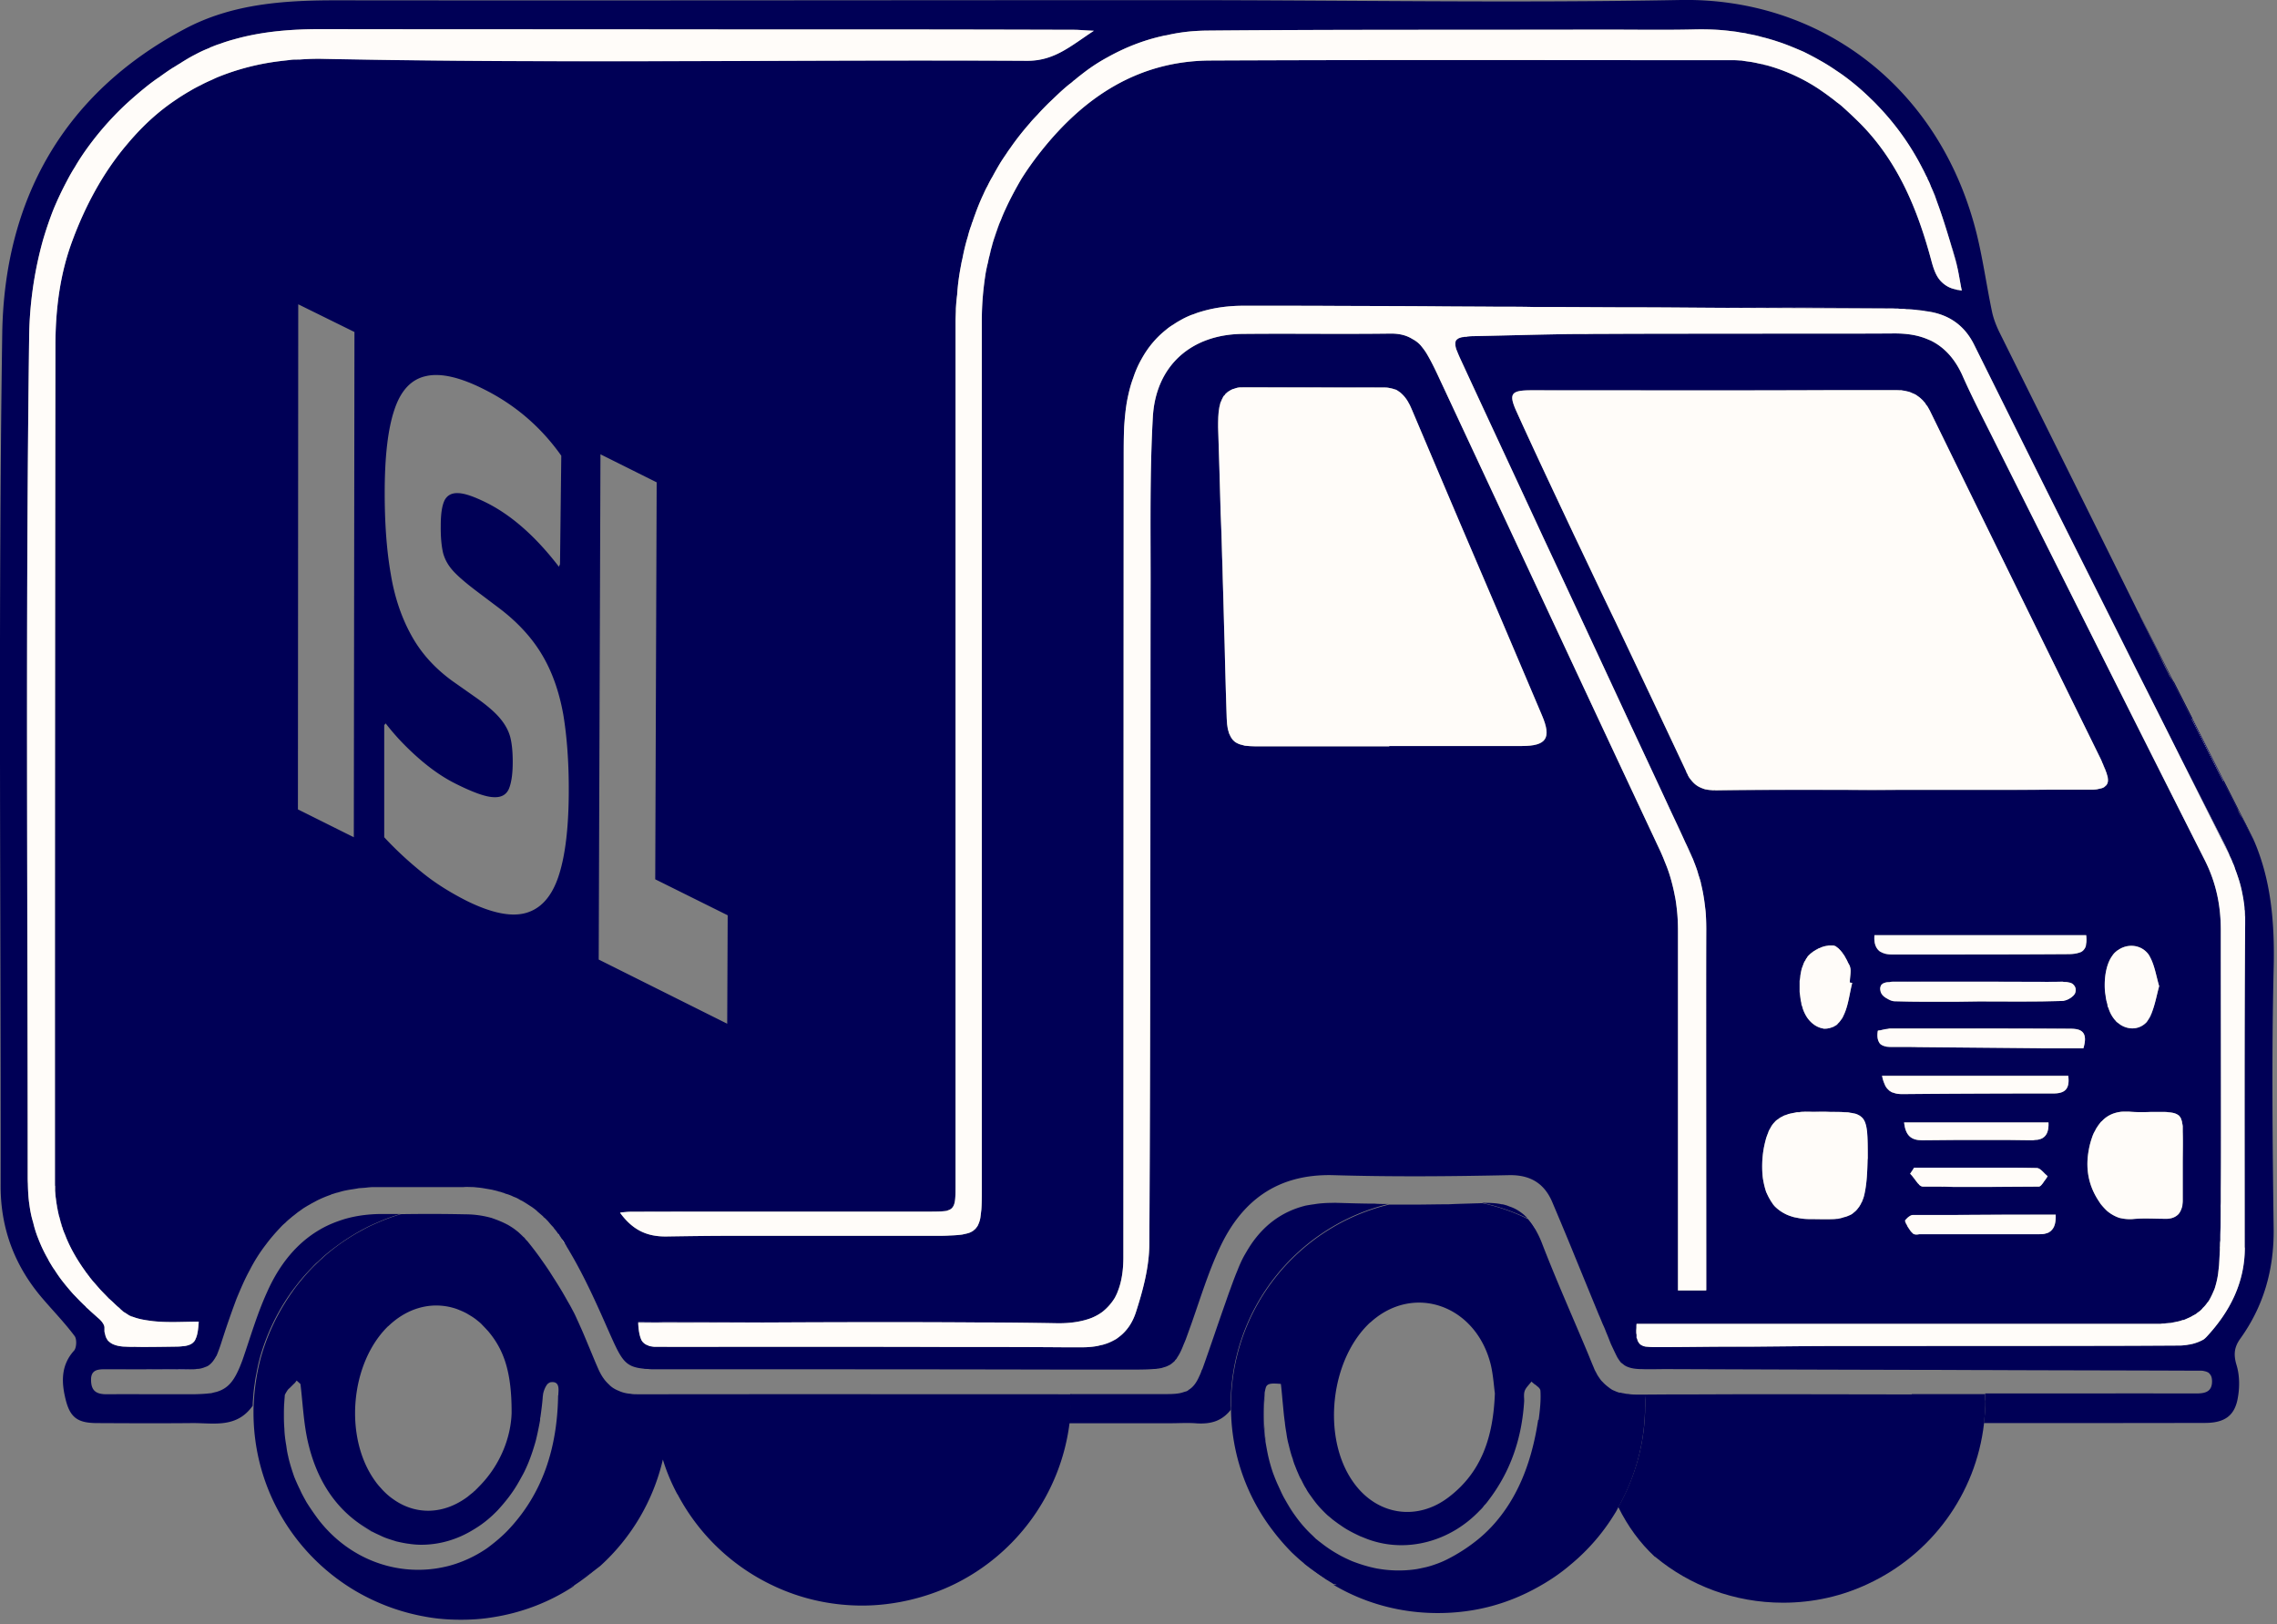 <?xml version="1.0" encoding="UTF-8"?>
<svg data-bbox="-0.002 -0.003 142.804 101.723" xmlns="http://www.w3.org/2000/svg" viewBox="0 0 143 102" height="102" width="143" data-type="color">
    <rect x="0" y="0" width="143" height="102" fill="#808080" stroke="none"/>
    <g>
        <path fill="#000056" d="M139.77 53.15c-.94-1.85-1.87-3.71-2.81-5.56l2.79 5.58c.1.18.2.36.28.56-.07-.2-.17-.38-.26-.58Zm-7.58-4.88c-.02-.06-.05-.12-.08-.18.02.06.05.12.07.18.02.03.03.07.05.11a.21.21 0 0 0-.04-.11Zm-2.14 16.31h-7.57c2.53 0 5.04 0 7.57.02.12 0 .23.01.34.02-.11-.02-.22-.04-.34-.04Zm-11.85 2.97v.02h11.69v-.02H118.2Zm.81-43.06h-3.8 3.8c.14 0 .28.01.41.01-.13-.01-.27-.02-.41-.02v.01Zm-.12-5.14c-3.62-.02-7.24-.03-10.86-.04 3.62.02 7.24.03 10.86.05h.14s-.08-.01-.14-.01Zm.75.03h-.05s.05.01.08.01c0-.01-.02-.01-.03-.01Zm-1.71 45.33s.02.01.03 0h-.03Zm-2.29-4.95h-.01s.05.06.08.09a.55.55 0 0 1-.07-.09Zm-1.28 10.05c-.24 0-.49.02-.74 0-.19 0-.37 0-.55.02a.31.31 0 0 1-.08.02c.19-.02.4-.02.63-.02h1.37c-.19-.02-.41-.02-.63-.02Zm-.77-9.82.06-.05s-.04.03-.06.05Zm-17.4 26.8s.02.02.04.03c0 0-.03-.03-.04-.03Zm-9.26-62.46c-2.95.01-5.92-.01-8.86-.01-.03 0-.05 0-.05.01h.04c2.95 0 5.9.01 8.87.01.12 0 .23.01.34.03-.11-.03-.22-.04-.34-.04ZM39.65 76.09c-.16 0-.33.02-.52.04.19-.01.36-.03.52-.03 2.76-.01 5.52-.01 8.29-.01h-8.29Zm-4.54 1.46s-.06-.08-.1-.11c.05.05.08.11.12.17 0-.02-.02-.04-.02-.06Zm-6.42 4.65c.28.12.56.24.82.4-.26-.17-.54-.3-.82-.4Zm-5.36 13.98c-.27-.15-.53-.31-.78-.48.25.18.51.33.78.49.1.04.19.09.28.14l-.28-.15ZM6.71 86c1.57 0 3.13 0 4.7.02.23 0 .42 0 .61-.02H6.71Zm1.37-3.41s.05.05.07.05c.08.03.15.07.24.08-.1-.04-.21-.07-.31-.13Zm-4.51-6.9c0-.06-.02-.11-.03-.16l.06.42s.02.09.04.13c-.02-.13-.05-.26-.07-.39Zm.21.95c.02.12.06.24.09.35 0 .04.03.07.04.09-.04-.15-.09-.29-.13-.44Zm-.33-2.47V67v7.47l.01.02c-.01-.11-.01-.21-.01-.32Z" data-color="1"/>
        <path fill="#000056" d="M87.21 75.61h-.24c-.2 0-.41 0-.63-.02-.78 0-1.59-.03-2.38-.05-.06 0-.12-.01-.18 0-.44 0-.86.02-1.26.09-.17.02-.34.05-.51.08-1.51.37-2.6 1.23-3.4 2.38-.17.25-.33.52-.49.8-.15.28-.28.57-.4.88-.16.38-.3.76-.44 1.15-.11.29-.21.58-.31.87-.49 1.38-.95 2.77-1.44 4.14-.02.05-.03.07-.06.12-.04.13-.09.25-.14.35-.19.44-.4.72-.69.89-.03.04-.07.06-.12.08-.06.02-.14.04-.2.06-.28.1-.64.12-1.13.12h-5.96v.15c0 .28-.01.56-.02.83-.02.29-.04.57-.09.85h6.4c.56 0 1.11-.04 1.67.01.81.04 1.52-.11 2.11-.86v-.15c-.01-.05-.01-.09-.01-.14 0-6.11 4.22-11.25 9.92-12.63Zm8.7.88c-.06-.07-.12-.12-.19-.19-.26-.22-.55-.41-.89-.52-.08-.03-.17-.07-.24-.09-.09-.02-.18-.06-.28-.06-.32-.07-.67-.09-1.05-.09-.05-.01-.11 0-.16 0h-.03c1 .21 1.95.54 2.85.97 0-.01-.01-.02-.01-.02Zm45.101-24.77-.05-.08s.02.06.04.09c.17.35.35.68.53 1.02l-.52-1.03Zm-.03 5.57v.19c.02.07.02.12.02.19v-.19c0-.06 0-.12-.02-.19Zm-.45-6.5-.88-1.75s-.03.02-.04.01c.32.61.63 1.22.94 1.82-.01-.02-.01-.05-.02-.08Zm-4.02-7.96-.11-.17c.19.39.4.79.61 1.21.21.42.42.85.65 1.29.01-.01.01-.03.02-.04l-1.16-2.29h-.01Zm-1.5 21.04-.03.06s.03-.04.04-.06c.08-.15.13-.3.18-.45-.05.15-.12.3-.19.45Zm-3.99-5.15h-.01c.03.22.03.4 0 .55.03-.07.03-.17.03-.26s0-.18-.02-.29Zm-1.52 2.93c-.31.01-.63.01-.96.01h1.04s-.05-.01-.08-.01Zm-6.72-45.44c-.09-.33-.19-.66-.3-1 .09.34.19.67.29 1 .04.16.09.32.13.48-.03-.16-.07-.32-.12-.48Zm-3.9 45.44s-.09 0-.14.01h.14c1.3-.01 2.61-.01 3.89-.01h-3.89Zm2.63-49.38c-.08-.18-.15-.37-.24-.55.08.18.15.36.23.55.06.16.12.33.18.49-.06-.16-.11-.33-.17-.49Zm-5.36 48.35s-.03-.04-.04-.06l.03.06.02.04c0-.02-.01-.03-.01-.04Zm-.41-.73h-.01l.08.11c-.03-.04-.05-.08-.07-.11Zm-.17-.22h-.02s.05.06.08.09h.01s-.05-.06-.07-.09Zm-.54-.29h-.07s-.09 0-.13.01h.32s-.08-.01-.12-.01Zm-.93.24s-.01.02-.02.02h.02s.02-.01.02-.02h-.02Zm-1.18 10.23h.07s.05-.01.08-.02c-.06.02-.1.02-.15.02Zm-5.77-4.27v15.43h.01v-.95c0-4.83-.01-9.65-.01-14.48Zm.01-7.24c0-.24-.01-.48-.02-.71.01.23.01.47.01.71-.01 2.41 0 4.83 0 7.24 0-2.41 0-4.83.01-7.24Zm-1.03-4.83c-.09-.21-.19-.41-.29-.62.1.2.19.41.28.62.04.1.09.19.13.28a2.14 2.14 0 0 0-.12-.28Zm-18.89-6.66v.02h.01v-.02h-.01ZM77.07 24.63s.03-.01.04-.02c-.01 0-.02.01-.04.02ZM62.6 14.47c-.08.22-.15.44-.22.67.08-.23.15-.45.23-.67.07-.23.16-.45.25-.66-.1.21-.18.43-.26.66Zm-.41 1.35c-.02.11-.04.21-.07.32.03-.11.06-.21.08-.32.01-.06.03-.11.04-.17-.02.06-.04.11-.05.17ZM41.74 83.03c-.55.02-1.09 0-1.66 0v.02h1.66c2.29 0 4.58-.01 6.88-.02h-6.88ZM11.77 3.7c-.16.1-.31.19-.46.29.15-.1.3-.19.46-.28.16-.1.32-.19.48-.27-.16.08-.32.17-.48.26Zm-4.2 78.52c.06.06.13.12.19.17-.06-.07-.13-.12-.19-.17Zm-3.91-6.04c.01.06.02.12.04.19.03.09.05.18.08.27-.04-.15-.08-.3-.12-.46Zm-.15-.89.03.24s.02.1.03.16c-.03-.13-.05-.26-.06-.4Z" data-color="1"/>
        <path fill="#000056" d="M117.93 64.71s.02.01.03 0h-.03Zm.43.98s-.03-.01-.05-.01c.02.01.03.01.05.02h.04l-.04-.01Zm.04.01s.05.02.08.03h.09a.43.43 0 0 1-.17-.03Zm.37.04c-.07 0-.14 0-.2-.01.01.01.03.01.04.01h.72-.56Zm11.28-1.16h-7.57c2.53 0 5.04 0 7.57.02.12 0 .23.01.34.02-.11-.02-.22-.04-.34-.04Zm11.5-11.78-.02-.05c-.18-.34-.36-.67-.53-1.02-.02-.03-.03-.06-.04-.09-.05-.09-.1-.17-.14-.26 0-.01-.02-.02-.03-.04 0-.01-.01-.02-.02-.03-.02-.04-.05-.07-.07-.11-.06-.12-.12-.21-.15-.33-.31-.6-.62-1.21-.94-1.82-.67-1.31-1.32-2.63-1.96-3.88-.23-.45-.44-.88-.65-1.3-.21-.42-.42-.82-.61-1.21h-.01s-.02-.03-.03-.05c-.06-.09-.13-.2-.18-.33-.21-.4-.41-.82-.6-1.23-.25-.51-.49-.97-.69-1.38l-.17-.34c-.1-.2-.18-.37-.26-.53-.03-.06-.05-.11-.07-.16v-.02l-.03-.06c-.05-.08-.08-.14-.12-.22l-.22-.45c-2.81-5.69-5.64-11.38-8.47-17.08-.18-.38-.34-.79-.43-1.2-.4-1.89-.64-3.83-1.17-5.67C121.43 5.13 114.06-.15 105.55 0 95.08.2 84.61.01 74.12.01c-17.58 0-35.18.03-52.78.01-3.38-.01-6.73.18-9.78 1.82C3.92 5.91.26 12.64.14 20.97-.12 38.82.06 56.67.04 74.5c0 2.7.91 5.06 2.67 7.09.66.77 1.37 1.5 1.98 2.32.14.19.12.71-.03.9-.83.91-.81 1.96-.55 3.03.28 1.18.76 1.52 1.95 1.53 2.01.01 4.01.02 6.01 0 1.35-.01 2.79.34 3.8-1.09 0-.21.02-.42.04-.63 0-.01.01-.03 0-.04.02-.25.05-.49.09-.74.02-.18.05-.36.09-.54.03-.17.06-.34.1-.51.03-.17.08-.34.12-.51.35-1.26.88-2.45 1.56-3.53.2-.32.42-.64.66-.95.23-.3.47-.6.73-.88.12-.13.23-.25.35-.37.11-.12.23-.24.35-.34.07-.06.13-.13.2-.18.11-.11.22-.21.34-.31.33-.27.66-.52 1.01-.76 0-.01.01-.01.01-.01.41-.28.84-.54 1.28-.78h.01c.28-.16.59-.3.9-.43.46-.21.94-.38 1.43-.53h-1.03c-.9-.01-1.73.1-2.48.32-.55.17-1.07.38-1.56.67-1.42.83-2.52 2.16-3.3 3.92-.62 1.36-1.04 2.81-1.53 4.23-.45 1.23-.83 1.79-1.64 2.03-.08.02-.18.04-.28.07-.08.02-.16.02-.24.03-.26.03-.55.04-.89.05h-1.82c-1.21 0-2.43-.01-3.62 0-.65.01-1.01-.17-1.03-.84-.04-.75.48-.73.99-.73h5.39c.09 0 .17 0 .25-.02.13 0 .25-.02.37-.06.05-.01.12-.04.17-.06.06-.02.11-.04.15-.06.18-.11.32-.26.46-.49.03-.04.05-.1.1-.16.11-.26.23-.59.36-1.01.09-.27.17-.53.26-.79.21-.62.42-1.21.65-1.82.25-.59.49-1.17.81-1.75.29-.57.63-1.11 1.04-1.64.26-.35.54-.67.82-.97.12-.13.23-.25.37-.36.14-.15.3-.27.46-.41.11-.08.22-.17.33-.26.14-.09.25-.18.37-.26.13-.08.26-.16.39-.23.13-.08.26-.14.4-.22.15-.08.31-.15.47-.22.15-.06.3-.12.45-.17.02-.02.04-.03.06-.03.14-.04.26-.09.38-.11.16-.05.33-.1.5-.13.13-.03.27-.05.4-.07.13-.02.27-.04.41-.07l.42-.03c.16-.02.35-.04.53-.04h5.63c.22-.02.43 0 .64 0 .17.02.32.03.46.05h.01c.15.02.28.05.42.07.12.02.24.04.36.07 0 .01.02.01.03.01h.04s.02 0 .02.01c.08.03.16.03.23.07.09.01.17.04.25.07.06.01.11.03.16.06.16.04.33.1.49.18.04.02.1.04.15.06.1.04.21.1.3.16.14.06.26.14.39.22.12.08.25.16.37.24.12.09.24.17.34.28.11.09.22.19.34.29l.02.04c.09.06.17.14.24.22.05.04.07.08.11.12.08.1.17.2.26.29 0 .01.01.01.01.01.03.05.06.09.09.13.06.06.11.14.17.21v.02s.07.07.1.11c.04.08.11.14.14.22 0 0 .02 0 .02.02.04.05.08.1.12.17.04.05.07.11.1.17.04.05.07.11.1.17.06.1.13.21.19.32.91 1.54 1.65 3.18 2.38 4.84.85 1.91 1.03 2.38 2.24 2.5.08.02.18.02.29.02.12.02.24.02.38.02h.89c8.37 0 16.77 0 25.16.02h3.67c.71 0 1.25 0 1.69-.04.07 0 .13 0 .21-.02.09 0 .15-.03.22-.03.08-.02.16-.05.23-.07.09-.02.17-.06.25-.1l.08-.04c.1-.06.19-.14.28-.22.02-.02.05-.05.06-.09.02-.01.03-.02.04-.03a.36.36 0 0 0 .08-.12c.15-.21.28-.49.41-.83.04-.09.09-.21.13-.31.11-.3.22-.61.35-.97.56-1.59 1.06-3.23 1.77-4.75 1.38-2.98 3.63-4.67 7.11-4.59 3.69.11 7.38.08 11.09 0 1.36-.02 2.23.55 2.72 1.75.38.9.75 1.78 1.12 2.68.6 1.47 1.2 2.93 1.8 4.39.09.19.16.39.25.59.08.17.14.32.2.48.12.27.21.53.3.74.16.34.28.6.39.81.08.13.16.25.24.34.06.04.11.08.16.12.08.07.19.12.3.16.22.08.49.12.85.12.4.02.92 0 1.6 0 5.54.02 11.08.04 16.61.05 1.07 0 2.14.01 3.21.01 4.48.02 8.95.02 13.42.04h.29c.08 0 .16.02.24.04.05.01.1.03.14.05.05.02.1.05.12.09.11.1.17.25.17.49 0 .68-.47.76-1.01.76-1.99 0-3.97-.01-5.94 0h-7.3c.02.14.02.27.02.41 0 .49-.04.97-.1 1.45h.74c4.38 0 8.76 0 13.14-.01 1.24 0 1.9-.45 2.08-1.64.11-.64.1-1.37-.09-1.99-.2-.66-.15-1.13.24-1.67 1.47-2.05 2.11-4.33 2.09-6.85-.07-5.46-.13-10.92 0-16.36.07-2.82-.14-5.53-1.24-8.07v.02Zm-119.33-.22-3.51-1.75.02-31.72 3.53 1.74-.04 31.73Zm12.86 2.44c-.42 1.27-1.1 2.04-2.04 2.31-.93.27-2.19.01-3.76-.77-1.02-.52-1.95-1.1-2.76-1.76-.82-.66-1.62-1.39-2.39-2.22v-7.04l.09-.11c.64.83 1.35 1.56 2.12 2.23.77.67 1.53 1.19 2.3 1.57 1.04.52 1.81.8 2.31.83.52.04.84-.14 1.01-.52.16-.39.24-.95.24-1.68 0-.64-.05-1.17-.16-1.59-.12-.43-.35-.83-.69-1.22-.34-.39-.84-.81-1.5-1.27l-1.45-1.02c-1.07-.78-1.93-1.71-2.55-2.83-.62-1.11-1.07-2.41-1.31-3.89-.26-1.49-.38-3.18-.38-5.08 0-2.28.2-4.02.61-5.23.4-1.21 1.06-1.91 1.98-2.11.91-.21 2.12.06 3.63.82 1.97.98 3.6 2.38 4.87 4.18l-.08 6.81-.07.16c-1.45-1.89-2.97-3.23-4.55-4.02-.77-.38-1.36-.59-1.77-.6-.41-.02-.69.13-.86.45-.16.33-.24.85-.24 1.59-.01.73.05 1.31.15 1.73.12.43.34.81.68 1.17.34.36.83.77 1.48 1.26l1.38 1.04c1.17.89 2.07 1.88 2.7 2.96.63 1.07 1.06 2.32 1.31 3.73.23 1.4.35 3.03.34 4.86-.01 2.23-.22 3.99-.64 5.26ZM20.42 3.7c-.56-.02-1.1 0-1.62.04-.05-.01-.11 0-.16 0-.13 0-.26 0-.39.02-.22.03-.46.05-.68.08-1.4.17-2.69.52-3.86.99-.13.05-.27.12-.42.19-.23.1-.45.2-.67.32-.25.12-.49.25-.72.39-.18.1-.37.22-.56.34-.11.07-.24.16-.36.24-.8.54-1.52 1.16-2.17 1.83-.28.29-.55.59-.81.9-1.57 1.84-2.68 3.98-3.46 6.09-.79 2.12-1.06 4.36-1.06 6.61-.02 15.09-.03 30.17-.03 45.25v7.17c0 .11 0 .21.01.32v.31s.01.08.01.12c.01.13.02.25.04.37.01.14.03.27.06.4.02.13.05.26.07.39 0 0 .01.07.02.1.04.16.08.31.12.46.04.15.09.29.13.44l.03.1c.06.19.15.37.21.54.27.66.62 1.27 1.02 1.86.05.07.11.16.17.24.02.04.06.08.08.12.02.02.04.04.05.06.01.01.03.02.03.03 0 0 0 .02.01.03.02.02.04.05.06.07 0 .01.01.01.02.02.03.05.06.1.11.15.03.04.07.09.11.14.17.19.33.38.5.57.17.18.35.36.53.55l.16.14c.11.1.23.22.36.34.07.06.14.11.2.18.06.05.13.1.19.16 0 0 .04.03.06.05h.02s.02.02.04.03c.03.02.08.05.12.08.02.01.04.03.06.04 0 0 .02 0 .02.01.1.06.21.09.31.13.24.09.5.15.75.19.18.03.34.05.5.07.94.1 1.9.03 2.85.03-.03.5-.08.85-.2 1.09-.02.07-.07.14-.12.19-.12.13-.27.19-.49.24a.99.99 0 0 1-.18.02c-.14.02-.3.03-.49.03-.66.01-1.31.02-1.95.02-.2 0-.41 0-.6-.01-.19.01-.39 0-.59-.01-.14 0-.27-.02-.39-.04a1.69 1.69 0 0 1-.34-.1c-.13-.05-.25-.14-.35-.24-.04-.05-.06-.1-.09-.14a.95.95 0 0 1-.09-.27.646.646 0 0 1-.04-.19v-.22c0-.19-.21-.45-.4-.6-.22-.2-.43-.38-.64-.58a.808.808 0 0 1-.16-.16c-.07-.06-.13-.12-.19-.18-.2-.19-.37-.38-.56-.57-.23-.26-.46-.53-.67-.8-.19-.24-.36-.49-.52-.74-.09-.12-.15-.22-.22-.34-.07-.11-.14-.23-.19-.34-.24-.41-.44-.84-.61-1.28a6.73 6.73 0 0 1-.32-1.02c-.11-.35-.18-.71-.23-1.08-.07-.45-.09-.9-.1-1.36-.01-.15-.01-.31-.01-.48 0-17.53-.14-35.06.09-52.59a23.68 23.68 0 0 1 .68-5.45c.06-.25.13-.51.2-.76.19-.64.4-1.26.64-1.87.26-.63.55-1.24.86-1.82.15-.29.32-.59.5-.87.16-.28.34-.56.53-.84a19 19 0 0 1 2.64-3.07c.49-.45.99-.88 1.54-1.31.19-.14.37-.28.56-.4.29-.21.57-.41.87-.6.16-.09.3-.19.46-.28.15-.1.3-.19.46-.29.16-.09.32-.18.48-.26.28-.15.57-.29.86-.4.03-.01.06-.03.09-.05.19-.07.36-.15.56-.21h.01c.29-.11.6-.21.9-.29 1.82-.52 3.71-.66 5.66-.65 5.93.01 11.87.01 17.83.01 5.94.01 11.88.01 17.83.01 3.82 0 7.64.01 11.47.02.31 0 .64.04 1.23.06-1.45.95-2.47 1.89-4.19 1.88-14.69-.08-29.39.18-44.08-.12v.01ZM37.6 60.26l.11-31.73 3.53 1.76-.09 24.93 4.55 2.26-.03 6.81-8.07-4.03Zm1.34 15.9c.07-.02.14-.03.19-.03.19-.02.36-.04.52-.04h18.77c.48 0 .81-.01 1.04-.05.07-.03.13-.05.18-.07.03-.01.05-.03.08-.05.01-.01.02-.01.03-.02 0-.01.02-.01.02-.02.01 0 .01-.01.01-.01.21-.21.23-.59.23-1.33V20.19c0-.26.02-.51.02-.79v-.02c.02-.29.04-.58.08-.86.04-.65.13-1.28.25-1.89.02-.13.05-.26.08-.38.09-.47.2-.94.34-1.39.06-.24.13-.48.22-.71.02-.07.04-.16.08-.23.05-.16.1-.3.16-.46.15-.42.32-.84.51-1.24.08-.18.16-.36.26-.53.1-.21.2-.4.31-.58.15-.28.31-.56.47-.83.12-.2.25-.39.38-.58.08-.12.17-.26.27-.39.37-.54.79-1.07 1.23-1.57.15-.19.33-.37.5-.55.22-.25.46-.49.7-.73.28-.26.56-.54.85-.8.16-.14.31-.27.46-.39.09-.06.16-.12.23-.19l.12-.09.12-.1s.07-.06.11-.09c.12-.09.23-.18.35-.27.46-.35.94-.66 1.44-.93 1.09-.61 2.25-1.07 3.47-1.34a.85.85 0 0 1 .22-.04c.5-.12 1.02-.2 1.54-.25.38-.03.76-.05 1.14-.05 8.14-.07 16.28-.04 24.4-.06h.5c1.84 0 3.67.03 5.52-.01a18.378 18.378 0 0 1 1.49.02c.31.02.63.05.93.09.18.02.36.04.52.08.17.02.33.04.51.09.29.05.57.11.84.19.21.05.4.1.59.16.19.05.38.12.57.18.5.17.99.38 1.48.59.34.17.67.34 1 .53.33.18.65.38.96.59.16.11.3.2.47.32.64.46 1.23.96 1.79 1.51.14.13.28.27.41.41 1.17 1.21 2.12 2.56 2.84 3.98.09.16.17.34.25.5.03.04.06.09.06.14.09.16.16.32.22.49.09.18.16.37.24.55.06.16.11.33.17.49.3.81.55 1.63.8 2.45.11.34.21.67.3 1 .05.16.09.32.12.48.12.49.19 1.01.3 1.54v.02c-.07-.02-.13-.02-.2-.04-.07 0-.14-.02-.19-.04a1.63 1.63 0 0 1-.64-.27c-.09-.06-.17-.13-.24-.2-.31-.3-.47-.73-.61-1.23-.85-3.2-2.07-6.24-4.45-8.67-.37-.37-.75-.73-1.13-1.07-.13-.12-.26-.22-.4-.32-.13-.11-.26-.21-.4-.31-.18-.14-.38-.28-.58-.42a11.425 11.425 0 0 0-3.13-1.5c-.13-.04-.27-.08-.41-.11-.04 0-.09-.03-.13-.04h-.02c-.13-.02-.25-.05-.38-.08-.15-.03-.3-.06-.46-.08-.15-.02-.3-.04-.46-.07-.14 0-.3-.02-.45-.02-10.97 0-21.94-.03-32.9.02-4.5.02-7.9 2.26-10.61 5.66-.47.59-.9 1.19-1.28 1.8-.36.62-.7 1.25-.99 1.89-.11.23-.2.45-.28.66-.09.21-.18.43-.25.66-.08.22-.15.44-.23.67-.02.08-.05.16-.07.25-.02.09-.05.17-.07.26-.01.06-.03.11-.04.17-.02.11-.05.21-.08.32-.03.11-.05.22-.07.33-.06.22-.1.43-.14.63-.16.99-.25 1.99-.25 3.03v54.45c0 .57 0 1.03-.03 1.4-.02.15-.03.28-.05.41a1.503 1.503 0 0 1-.11.43c-.01.02-.01.04-.02.05-.03.08-.07.16-.13.22-.04.06-.08.11-.14.14-.02.04-.05.06-.08.07-.06.05-.12.07-.2.11-.13.05-.29.08-.47.12-.22.03-.48.05-.79.06-.27.02-.6.02-.95.02H45.83c-1.32 0-2.64.02-3.97.04-1.29.02-2.16-.45-2.92-1.49Zm56.63-29.31h-8.32v.02h-8.4c-.25 0-.47-.02-.67-.04-.06-.02-.11-.03-.18-.05-.16-.03-.3-.1-.43-.18-.05-.05-.11-.09-.15-.14-.09-.11-.17-.25-.23-.4-.03-.08-.05-.18-.08-.28-.04-.19-.06-.4-.07-.67-.05-1.23-.07-2.48-.11-3.73-.01-.62-.03-1.24-.05-1.86-.02-.63-.03-1.25-.05-1.87-.01-.46-.03-.91-.04-1.35-.01-.45-.02-.9-.04-1.35-.02-.9-.05-1.8-.09-2.7-.05-1.79-.1-3.61-.16-5.41 0-.42 0-.87.08-1.28.02-.07.04-.14.05-.21.02-.06.03-.11.07-.17.01-.05.04-.1.07-.16.03-.06.06-.14.12-.19h.01l.07-.1c.02-.03.06-.05.1-.07v-.02s.03-.03.04-.03c.03-.02.07-.05.1-.06l.02-.01s.05-.05.1-.06c.02-.01.05-.03.08-.04.03-.01.05-.02.08-.02.07-.03.15-.05.22-.07.09-.02.19-.03.31-.02 0-.01.02-.01.05-.01 2.94 0 5.91.02 8.86.01.12 0 .23.01.34.04.11.02.21.04.31.08.1.02.17.06.26.13.07.04.14.1.2.16.28.26.47.6.63.99 1.03 2.42 2.05 4.85 3.09 7.28 1.7 3.97 3.4 7.94 5.08 11.92.61 1.43.28 1.92-1.27 1.92Zm45.41 31.49c0 2.22-.95 4.05-2.41 5.62-.07.07-.14.14-.23.19h-.01c-.08.05-.18.09-.3.14-.14.05-.28.1-.45.13-.07.02-.15.02-.22.04-.16.02-.33.04-.46.04-1.72.01-3.42.02-5.13.02-3.82.01-7.65 0-11.47.01h-3.91c-1.03 0-2.07 0-3.1.01l-3.11.03c-1.02 0-2.06 0-3.08.01-1.04.01-2.08.02-3.11.02-.24 0-.44-.01-.6-.03h-.03c-.06-.01-.11-.03-.15-.03a.219.219 0 0 0-.05-.03h-.01a.988.988 0 0 1-.15-.09c-.04-.05-.08-.09-.1-.13a.39.39 0 0 1-.07-.16l-.01-.04s-.02-.05-.04-.07v-.21c-.02-.06-.02-.15-.02-.25 0-.06.01-.13.01-.2s0-.14.01-.22h32.91c.08-.02.15-.02.22-.02.14-.02.29-.03.42-.04l.3-.06c.06-.02.12-.02.19-.04.02-.01.06-.01.08-.02l.18-.06h.05c.11-.04.19-.08.28-.12.12-.05.22-.1.31-.16.06-.03.1-.05.15-.08a.47.47 0 0 0 .12-.09c.12-.08.26-.18.35-.31.11-.1.2-.21.29-.34.07-.07.12-.16.16-.24.05-.08.07-.14.11-.21.06-.13.12-.27.18-.41.09-.28.17-.59.22-.94l.06-.53c.02-.29.03-.59.05-.9 0-.07.01-.14 0-.22.01-.07.01-.14.01-.22 0-.08.01-.15.02-.23v-.22c0-.3.02-.61.02-.9 0-.35.01-.7 0-1.06.01-.1.01-.24.01-.34v-.69c.01-1.09.01-2.19.01-3.27 0-4.34-.01-8.68-.01-13.02 0-1.52-.29-2.95-.99-4.35-4.42-8.74-8.8-17.51-13.19-26.27-.7-1.41-1.43-2.8-2.06-4.23-.48-1.05-1.14-1.75-1.97-2.16-.19-.08-.37-.16-.57-.22-.5-.16-1.08-.23-1.71-.23-1.22.01-2.46.01-3.69.01h-3.32c-3.79.01-7.6 0-11.39.02-.33 0-.67 0-1.01.01-.33-.01-.67 0-1 0-2 .03-4.02.09-6.02.13-.14 0-.26.01-.35.02-.03 0-.05 0-.09.02-.08 0-.16 0-.22.02-.08 0-.13.02-.19.04s-.12.04-.16.08c-.06.04-.1.08-.12.14-.04.12-.03.29.04.51.06.14.12.3.21.5 1.74 3.77 3.5 7.53 5.24 11.29 1.85 3.95 3.69 7.91 5.53 11.87.85 1.82 1.7 3.63 2.54 5.45.29.61.58 1.23.86 1.85.1.21.2.41.29.62.05.1.09.19.12.28.05.1.09.19.12.28.11.28.22.56.29.84.06.18.12.36.16.53 0 .06.03.12.04.19.04.18.08.35.11.54.05.28.09.57.12.85.03.2.04.4.05.61.01.23.02.47.02.71-.01 2.41-.01 4.83-.01 7.24 0 4.83.01 9.65.01 14.48v.95h-.01v.02h-1.77V58.46c0-.46-.02-.91-.07-1.35-.03-.26-.06-.52-.11-.77-.03-.13-.05-.26-.08-.39-.1-.45-.22-.91-.38-1.35-.06-.17-.13-.34-.2-.51-.08-.21-.17-.42-.26-.62-4.67-9.95-9.32-19.93-13.97-29.88-.21-.45-.42-.88-.67-1.31-.13-.23-.28-.42-.42-.59-.15-.17-.33-.3-.52-.4-.38-.24-.84-.35-1.41-.34-3.07.04-6.16-.01-9.23.02-3.24.02-5.48 1.99-5.66 5.23-.19 3.4-.14 6.83-.14 10.25-.02 13.89 0 27.8-.08 41.69-.01 1.44-.4 2.9-.85 4.29-.19.57-.47 1.01-.85 1.36-.12.11-.24.2-.38.3-.16.09-.29.16-.46.23-.11.05-.25.09-.38.13-.09.02-.19.04-.3.07-.3.06-.64.09-1 .09h-1.1c-2.56-.02-5.11-.02-7.68-.02-2.93-.01-5.85-.01-8.78-.01h-3.52c-1.81 0-3.64.01-5.46 0h-.34c-.1-.01-.19-.03-.27-.04a.843.843 0 0 1-.14-.06c-.07-.02-.11-.05-.15-.07a.747.747 0 0 1-.13-.11.533.533 0 0 1-.13-.2c-.1-.24-.16-.57-.18-1.03v-.02c.57 0 1.11.02 1.66 0h6.88c4.25-.02 8.5-.03 12.76 0 1.68 0 3.36.02 5.03.05.88.01 1.58-.12 2.13-.33.27-.11.5-.24.7-.39a3.328 3.328 0 0 0 .78-.89c.06-.12.13-.25.17-.37.26-.64.36-1.38.36-2.17.01-16.7.01-33.39.02-50.09 0-.69 0-1.39.03-2.07.04-.57.09-1.14.2-1.71.1-.49.21-.93.37-1.35.14-.43.32-.83.52-1.18.4-.73.92-1.35 1.54-1.84.15-.13.31-.24.48-.34.17-.12.35-.22.53-.32.18-.1.36-.18.55-.26.12-.04.24-.08.36-.13.11-.04.22-.07.32-.1.81-.24 1.69-.36 2.67-.36 1.9 0 3.8 0 5.7.01 2.22.01 4.45.01 6.67.03 1.11.01 2.22.01 3.33.02.84 0 1.67 0 2.51.02h.83c1.8 0 3.62.02 5.42.02 1.8 0 3.62.02 5.43.03 3.62 0 7.24.02 10.86.04.06 0 .09.01.14.01h.14c.07 0 .16.02.23.02h.24s.03 0 .03.01c.01-.01.02 0 .03.01.24 0 .48.02.71.05.17.02.34.03.52.07 1.37.16 2.41.83 3.04 2.09 1.53 3.08 3.06 6.16 4.59 9.23 1.87 3.74 3.74 7.45 5.59 11.16.94 1.86 1.88 3.73 2.81 5.59.94 1.85 1.87 3.71 2.81 5.56.09.2.19.38.26.58.07.14.14.29.19.43.07.14.12.28.16.42.05.13.1.26.14.39.15.42.26.86.34 1.32.02.08.03.17.04.24.03.19.06.37.06.57.02.06.02.12.02.19.02.07.02.13.02.19v.53c-.05 6.77-.03 13.56-.03 20.33l.01-.02Zm-39.48-39.2c-.9-1.85-1.77-3.71-2.66-5.57-1.2-2.55-2.41-5.1-3.58-7.68-.54-1.18-.37-1.38.93-1.38 6.33 0 12.68.02 19.02-.01h3.8a2.748 2.748 0 0 1 .78.09c.11.02.21.06.31.11.11.04.22.09.32.17.09.06.18.13.27.22.05.04.1.1.14.15.05.05.1.11.12.17.06.06.1.12.14.19.02.04.04.07.06.11.02.03.04.07.06.11 3.54 7.24 7.09 14.47 10.65 21.71.06.12.12.24.17.38.03.06.06.12.08.19.03.06.06.12.08.18.02.03.04.07.04.11.02.03.02.06.04.1.03.06.04.13.06.19.02.06.04.12.04.16.02.12.02.21 0 .3-.02.05-.02.08-.05.12-.02.04-.05.08-.09.1-.02.03-.06.06-.1.09-.09.05-.2.08-.33.1-.12.04-.28.05-.45.05h-2.82c-.94.01-1.88.01-2.82.01h-6.47c-1.12.01-2.24.01-3.36 0-2.71 0-5.39-.01-8.09.03-.04 0-.09 0-.12-.01a.43.43 0 0 1-.16 0c-.04 0-.09-.01-.14-.01-.09-.01-.19-.03-.27-.04-.1-.03-.18-.06-.25-.09-.25-.1-.45-.25-.64-.49-.05-.06-.12-.14-.17-.24a.379.379 0 0 1-.06-.13c-.03-.05-.06-.1-.08-.15v-.02c-1.46-3.11-2.93-6.21-4.4-9.31v-.01Zm35.58 33.96v2.31c0 .08-.01.17-.02.25 0 .08-.03.16-.05.22-.05.15-.11.26-.19.36-.19.2-.47.32-.87.3-.68 0-1.35-.05-2.03.02-.3.02-.58-.02-.83-.08a2.374 2.374 0 0 1-.77-.44 4.48 4.48 0 0 1-.41-.45c-.06-.1-.12-.18-.18-.28-.62-.99-.75-2.05-.55-3.1.05-.3.14-.6.24-.88.02-.06.05-.11.07-.17.03-.05.06-.11.09-.16.03-.06.06-.13.1-.18.05-.08.1-.16.16-.23.05-.07.1-.14.17-.19.29-.31.66-.5 1.12-.57.11-.02.23-.02.36-.02h.21c.45.04.91.04 1.36.02h.77c.13 0 .25 0 .35.02.28.02.47.07.62.18.04.02.08.06.11.12.05.05.07.12.09.19.02.04.04.11.04.18.02.06.03.13.04.2v.35c.02.68 0 1.35 0 2.03Zm-1.88-9.68c-.05.15-.1.3-.18.45a.21.21 0 0 1-.04.06c-.06.1-.11.18-.17.26-.44.47-1.11.51-1.65.16l-.24-.18c-.04-.05-.08-.1-.12-.14a2.064 2.064 0 0 1-.37-.68c-.01-.01-.01-.02-.01-.04a.399.399 0 0 1-.07-.24c-.06-.18-.1-.38-.12-.58-.04-.2-.05-.42-.05-.63 0-.7.15-1.39.47-1.83.07-.11.15-.2.24-.27.05-.05.1-.08.15-.11.5-.34 1.16-.34 1.63.02.14.11.27.25.35.42.3.55.39 1.2.58 1.84-.14.5-.23 1.01-.4 1.49Zm-6.92 8.05s-.07.04-.13.06c-.11.04-.23.06-.37.06-.05.02-.1.02-.14.02-.95-.02-1.91-.02-2.86-.02-1.35 0-2.7 0-4.06.02-.72 0-1.05-.32-1.14-1.12h9.07c.02.5-.09.81-.37.98Zm.31 2.4s-.01.01-.01.02-.01.01-.01.02c0 0-.05.07-.07.11-.04.06-.09.12-.14.19-.02.04-.06.09-.09.13-.08.1-.15.18-.23.18h-.03c-1.13 0-2.26.02-3.39.02h-1.41c-.39 0-.77 0-1.16-.02-.04.02-.1 0-.14 0h-1.15c-.08 0-.16-.05-.24-.12 0-.03-.04-.05-.06-.07-.17-.2-.33-.46-.5-.62.09-.14.17-.24.25-.38h5.58c.71 0 1.43 0 2.14.02.23.02.43.33.67.52h-.01Zm-8.47 2.43h2.69c2.08-.02 4.18-.02 6.29-.02.02.49-.07.8-.27.99-.02.03-.04.04-.07.06-.03.02-.05.04-.08.06-.05.03-.12.05-.19.07-.14.05-.31.05-.51.05h-7.45s-.1.02-.13.02c-.07 0-.14 0-.18-.02-.03 0-.05-.02-.08-.04-.02-.02-.04-.05-.08-.08h-.01s-.02-.03-.02-.04c-.01-.02-.03-.03-.05-.05-.03-.05-.06-.1-.1-.15-.02-.04-.06-.08-.08-.12-.02-.04-.04-.09-.06-.13-.05-.06-.07-.14-.1-.22-.03-.06.31-.38.48-.38Zm8.85-7.63c-3.15 0-6.32.01-9.48.04-.23 0-.42-.02-.58-.09-.05 0-.1-.03-.14-.05-.06-.04-.12-.07-.16-.12-.11-.1-.19-.2-.25-.36a2.13 2.13 0 0 1-.16-.52v-.02h11.69v.02c.05.36.01.63-.11.8-.14.21-.42.3-.81.3Zm-.8-2.84-7.72-.07c-.28-.01-.56-.01-.84-.01h-.84c-.07 0-.14 0-.2-.01a.43.43 0 0 1-.17-.03c-.02 0-.04-.01-.04-.01-.02 0-.03-.01-.05-.01-.01-.01-.02-.01-.02-.01-.12-.05-.21-.1-.26-.19a.764.764 0 0 1-.11-.29c-.02-.12-.02-.28.01-.47.01 0 .02 0 .03-.01.01 0 .03-.01.04-.01.04 0 .06 0 .1-.01.14-.03.28-.07.42-.08.06-.01.13-.03.18-.03h3.78c2.53 0 5.04 0 7.57.02.12 0 .23.01.34.02.46.08.7.38.45 1.21h-2.67v-.01Zm2.16-3.5c0 .05-.05.12-.1.18-.06.05-.12.12-.21.17-.12.08-.26.14-.38.16-.04.02-.08.02-.12.02-1.74.06-3.51.03-5.26.03-.49.01-.97.01-1.46.02-1.26 0-2.53.01-3.8-.03-.12 0-.25-.04-.38-.11-.14-.07-.27-.15-.37-.25-.02-.03-.05-.05-.07-.09-.01-.02-.02-.03-.03-.05l-.02-.04s-.04-.1-.04-.15c-.01-.04-.01-.07-.01-.12 0-.02.01-.04.01-.08 0-.01.02-.04.02-.05.02-.08.07-.13.12-.15.04-.04.07-.06.11-.06.05-.02.09-.03.12-.04h.02s.07-.01.1-.01h.08s.06-.02.09-.02c.05-.01.09-.01.14-.01h5.83c1.27 0 2.55.01 3.83.01.33 0 .65 0 .96-.01.03 0 .06 0 .08.01.03 0 .06.01.08.01.06-.01.11 0 .17.01.05.01.09.02.15.03.08.02.17.06.23.13.02.02.05.05.07.09.07.1.09.22.05.4h-.01Zm.57-2.73c-.06.09-.15.17-.27.21-.02 0-.04.02-.07.02-.17.06-.4.09-.69.09-2.95.02-5.89.02-8.85.02h-2.21c-.16 0-.31-.02-.43-.05-.08-.03-.16-.05-.22-.09a.435.435 0 0 1-.16-.1c-.21-.19-.32-.5-.28-.97h13.3c.02.1.02.19.02.28 0 .09 0 .19-.03.26 0 .14-.05.25-.11.33Zm-14.58 2.14c-.17.67-.24 1.4-.53 2.01l-.03.06a.8.8 0 0 1-.13.22c-.06.09-.13.18-.2.24-.04.06-.09.1-.14.13-.05.02-.09.05-.14.08 0 0-.01.01-.02.01 0 0-.03.02-.04 0-.01.01-.02.02-.04.02l-.06.03h-.03l-.03.02c-.02 0-.04.01-.06.01h-.02c-.06.02-.14.03-.2.03h-.13s-.01 0-.02-.01c-.37-.06-.73-.29-1.01-.69a2.36 2.36 0 0 1-.29-.62c0-.05-.03-.07-.03-.12a.214.214 0 0 1-.04-.12V63s-.01-.06-.02-.09c-.01-.04-.02-.08-.03-.13.01-.01 0-.02 0-.03-.02-.15-.04-.31-.06-.45v-.71c.03-.12.04-.24.05-.36.02-.09.03-.18.05-.26.02-.09.04-.18.08-.26 0-.03.03-.08.04-.11.02-.08.06-.16.1-.24h.01l.01-.03h.01s.03-.07.05-.1c0-.02.03-.05.05-.07.03-.06.07-.12.13-.17 0 0 .04-.05.06-.06.03-.02.05-.05.08-.07 0-.01.01-.01.02-.01.07-.06.14-.12.23-.16.02-.01.02-.02.04-.03.01-.01.02-.01.04-.02 0-.01.02-.01.02-.01.01 0 .01-.01.02-.02h.02v-.01c.02 0 .02-.01.03-.01.02-.02.06-.03.08-.04.02-.01.04-.01.06-.02.16-.08.33-.12.49-.14.01 0 .03-.01.04-.01.04-.01.09-.01.13-.01h.07s.08 0 .12.01c.04.01.06.01.08.03.02 0 .06.01.08.04 0 0 .04.02.05.04.05.03.1.06.14.12.02 0 .03.02.05.05h.02l.07.09c.02.03.04.06.07.09l.02.04h.01s.04.07.07.11c.03.04.05.08.07.12.05.09.1.17.14.26.02.05.04.09.06.12.01.03.02.05.03.06.01.02.03.04.04.06 0 .01.01.02.01.04.02.04.03.09.04.13.02.07.02.13.02.19 0 .24-.05.5-.05.73l.15.03v.01Zm-3.25 8.09c.18-.02.36-.02.55-.02.25.02.5 0 .74 0 .22 0 .44 0 .63.02h.02s.02-.02.02 0h.02s0-.02.02 0h.01s.01-.02.02 0h.03s0-.02.02 0h.02s0-.02.02 0h.02s.01-.02.02 0h.01c.22 0 .42 0 .6.02.12 0 .24 0 .33.03.1.01.19.03.28.05h.01c.1.02.19.06.26.1.09.04.15.1.21.15.36.36.36 1.11.36 2.6-.02.75-.04 1.52-.21 2.26a1.9 1.9 0 0 1-.12.36c-.01.05-.03.09-.07.14-.02.07-.06.13-.1.19-.02.05-.06.09-.09.13-.08.11-.16.2-.26.27-.08.08-.18.15-.29.19-.11.05-.23.1-.35.12-.12.05-.25.07-.37.1-.1 0-.2.02-.28.02-.5.02-.98 0-1.48 0-.24 0-.47-.02-.69-.06l-.31-.06c-.21-.06-.39-.12-.56-.21a2.49 2.49 0 0 1-.66-.48c-.05-.06-.11-.12-.15-.2-.06-.08-.1-.14-.14-.22-.09-.14-.16-.3-.24-.47-.09-.27-.16-.56-.21-.88-.07-.59-.05-1.24.05-1.82.04-.23.09-.43.14-.62.04-.15.1-.29.15-.42.03-.11.09-.2.14-.29.07-.14.16-.26.26-.36a.74.74 0 0 1 .21-.18c.04-.02.08-.07.12-.09.04-.02.07-.04.1-.06 0 0 .03 0 .04-.01.08-.06.17-.09.25-.11l.04-.02s.05 0 .07-.03c.09-.02.17-.04.27-.06.09-.02.18-.03.29-.06h.09s.09 0 .15-.02h-.01Z" data-color="1"/>
        <path fill="#FFFCF9" d="M131.01 58.73c.03.21.03.39 0 .54 0 .14-.05.25-.11.33-.06.09-.15.17-.27.21-.02 0-.04.02-.07.02-.17.06-.4.09-.69.09-2.95.02-5.89.02-8.85.02h-2.21c-.16 0-.31-.02-.43-.05-.08-.03-.16-.05-.22-.09a.435.435 0 0 1-.16-.1c-.21-.19-.32-.5-.28-.97h13.29Z" data-color="2"/>
        <path fill="#FFFCF9" d="M130.33 62.33c0 .05-.05.12-.1.18-.06.05-.12.12-.21.17-.12.08-.26.14-.38.16-.04.02-.08.02-.12.02-1.74.06-3.51.03-5.26.03-.49.01-.97.01-1.46.02-1.26 0-2.53.01-3.8-.03-.12 0-.25-.04-.38-.11-.14-.07-.27-.15-.37-.25-.02-.03-.05-.05-.07-.09-.01-.02-.02-.03-.03-.05l-.02-.04s-.04-.1-.04-.15c-.01-.04-.01-.07-.01-.12 0-.02.01-.04.01-.08 0-.01.02-.04.02-.05.02-.08.07-.13.12-.15.04-.04.07-.06.11-.06.05-.02.09-.03.12-.04h.02s.07-.01.1-.01h.08s.06-.02.09-.02h.14c1.3-.01 2.61-.01 3.89-.01h1.94c1.27 0 2.55.01 3.83.01h1.04s.06.01.08.01c.06-.01.11 0 .17.01.05.01.09.02.15.03.08.02.17.06.23.13.02.02.05.05.07.09.07.1.09.22.05.4h-.01Z" data-color="2"/>
        <path fill="#FFFCF9" d="M130.84 65.83h-2.67l-7.72-.07c-.28-.01-.56-.01-.84-.01h-.84c-.07 0-.14 0-.2-.01a.43.43 0 0 1-.17-.03c-.02 0-.04-.01-.04-.01-.02 0-.03-.01-.05-.01-.01-.01-.02-.01-.02-.01-.12-.05-.21-.1-.26-.19a.764.764 0 0 1-.11-.29c-.02-.12-.02-.28.01-.47.01 0 .02 0 .03-.01.01 0 .03-.01.04-.01.04 0 .06 0 .1-.01.14-.03.28-.07.42-.08.06-.01.13-.03.18-.03h3.78c2.53 0 5.04 0 7.57.02.12 0 .23.01.34.02.46.08.7.38.45 1.21v-.01Z" data-color="2"/>
        <path fill="#FFFCF9" d="M129.78 68.37c-.14.21-.42.3-.81.3-3.15 0-6.32.01-9.48.04-.23 0-.42-.02-.58-.09-.05 0-.1-.03-.14-.05-.06-.04-.12-.07-.16-.12-.11-.1-.19-.2-.25-.36a2.13 2.13 0 0 1-.16-.52h11.69c.05.36.01.63-.11.8Z" data-color="2"/>
        <path fill="#FFFCF9" d="M128.65 70.49c.02.5-.09.81-.37.98-.04.02-.07.04-.13.06-.11.04-.23.06-.37.06-.05.02-.1.02-.14.02-.95-.02-1.91-.02-2.86-.02-1.35 0-2.7 0-4.06.02-.72 0-1.05-.32-1.14-1.12h9.07Z" data-color="2"/>
        <path fill="#FFFCF9" d="M128.59 73.87s-.01.01-.01.02-.01.01-.01.02c0 0-.05.07-.07.11-.04.06-.09.12-.14.19-.02.04-.06.09-.09.13-.08.1-.15.18-.23.18h-.03c-1.13 0-2.26.02-3.39.02h-1.41c-.39 0-.77 0-1.16-.02-.04.02-.1 0-.14 0h-1.15c-.08 0-.16-.05-.24-.12 0-.03-.04-.05-.06-.07-.17-.2-.33-.46-.5-.62.09-.14.17-.24.25-.38h5.58c.71 0 1.43 0 2.14.02.23.02.43.33.67.52h-.01Z" data-color="2"/>
        <path fill="#FFFCF9" d="M129.101 76.28c.02.49-.07.8-.27.99-.02.03-.04.04-.07.06-.03.02-.05.04-.08.06-.05.03-.12.05-.19.07-.14.05-.31.05-.51.05h-7.45s-.1.02-.13.02c-.07 0-.14 0-.18-.02-.03 0-.05-.02-.08-.04-.02-.02-.04-.05-.08-.08h-.01s-.02-.03-.02-.04c-.01-.02-.03-.03-.05-.05-.03-.05-.06-.1-.1-.15-.02-.04-.06-.08-.08-.12-.02-.04-.04-.09-.06-.13-.05-.06-.07-.14-.1-.22-.03-.06.31-.38.48-.38h2.69c2.08-.02 4.18-.02 6.29-.02Z" data-color="2"/>
        <path fill="#FFFCF9" d="M137.081 73.1v2.31c0 .08-.01.17-.02.25 0 .08-.03.16-.05.22-.05.15-.11.26-.19.36-.19.2-.47.32-.87.3-.68 0-1.35-.05-2.03.02-.3.02-.58-.02-.83-.08a2.374 2.374 0 0 1-.77-.44 4.48 4.48 0 0 1-.41-.45c-.06-.1-.12-.18-.18-.28-.62-.99-.75-2.05-.55-3.1.05-.3.14-.6.24-.88.02-.06.05-.11.07-.17.03-.05.06-.11.09-.16.03-.06.06-.13.1-.18.05-.08.1-.16.16-.23.05-.07.1-.14.17-.19.29-.31.66-.5 1.12-.57.11-.02.23-.02.36-.02h.21c.45.04.91.04 1.36.02h.77c.13 0 .25 0 .35.02.28.02.47.07.62.18.04.02.08.06.11.12.05.05.07.12.09.19.02.04.04.11.04.18.02.06.03.13.04.2v.35c.02.68 0 1.35 0 2.03Z" data-color="2"/>
        <path fill="#FFFCF9" d="M135.601 61.93c-.14.5-.23 1.01-.4 1.49-.05.15-.12.3-.19.45l-.03.06c-.06.1-.11.18-.17.26-.44.47-1.11.51-1.65.16l-.24-.18c-.04-.05-.08-.1-.12-.14a2.064 2.064 0 0 1-.37-.68c-.01-.01-.01-.02-.01-.04a.399.399 0 0 1-.07-.24c-.06-.18-.1-.38-.12-.58-.04-.2-.05-.42-.05-.63 0-.7.15-1.39.47-1.83.07-.11.15-.2.24-.27.05-.05.1-.08.15-.11.5-.34 1.16-.34 1.63.02.14.11.27.25.35.42.3.55.39 1.2.58 1.84Z" data-color="2"/>
        <path fill="#FFFCF9" d="M116.321 61.74c-.17.67-.24 1.4-.53 2.01l-.03.06a.8.8 0 0 1-.13.22c-.06.09-.13.18-.2.24-.04.06-.09.1-.14.13-.05.02-.09.05-.14.08 0 0-.01.01-.02.01 0 0-.03.02-.04 0-.01.01-.02.02-.04.02l-.06.03h-.03l-.03.02c-.02 0-.04.01-.06.01h-.02c-.06.02-.14.03-.2.03h-.13s-.01 0-.02-.01c-.37-.06-.73-.29-1.01-.69a2.36 2.36 0 0 1-.29-.62c0-.05-.03-.07-.03-.12a.214.214 0 0 1-.04-.12V63s-.01-.06-.02-.09c-.01-.04-.02-.08-.03-.13.01-.01 0-.02 0-.03-.02-.15-.04-.31-.06-.45v-.71c.03-.12.04-.24.05-.36.02-.09.03-.18.05-.26.02-.09.04-.18.08-.26 0-.03.03-.08.04-.11.02-.08.06-.16.1-.24h.01l.01-.03h.01s.03-.07.05-.1c0-.02.03-.05.05-.07.03-.06.07-.12.13-.17l.06-.06s.05-.05.08-.07c0-.01.01-.01.02-.01.07-.06.14-.12.23-.16.02-.01.02-.02.04-.03.01-.01.02-.01.04-.02 0-.01.02-.01.02-.01h.02s.02-.01.02-.02v-.01c.02 0 .02-.01.03-.01.02-.02.06-.03.08-.04.02-.01.04-.01.06-.02.16-.08.33-.12.49-.14.01 0 .03-.01.04-.01h.32s.06.01.08.03c.02 0 .06.01.08.04 0 0 .04.02.05.04.05.03.1.06.14.12.02 0 .03.02.05.05.03.02.05.06.08.09s.05.06.08.09l.02.04.08.11c.03.04.05.08.07.12.05.09.1.17.14.26.02.05.04.09.06.12.01.03.02.05.03.06l.03.06.02.04c.02.04.03.09.04.13.02.07.02.13.02.19 0 .24-.05.5-.05.73l.15.03v.01Z" data-color="2"/>
        <path fill="#FFFCF9" d="M117.29 72.78c-.02.75-.04 1.52-.21 2.26a1.9 1.9 0 0 1-.12.36c-.01.05-.03.09-.07.14-.02.07-.06.13-.1.19-.02.05-.06.09-.09.13-.08.11-.16.2-.26.27-.08.08-.18.15-.29.19-.11.05-.23.1-.35.12-.12.05-.25.07-.37.1-.1 0-.2.02-.28.02-.5.02-.98 0-1.48 0-.24 0-.47-.02-.69-.06l-.31-.06c-.21-.06-.39-.12-.56-.21a2.49 2.49 0 0 1-.66-.48c-.05-.06-.11-.12-.15-.2-.06-.08-.1-.14-.14-.22-.09-.14-.16-.3-.24-.47-.09-.27-.16-.56-.21-.88-.07-.59-.05-1.24.05-1.82.04-.23.09-.43.14-.62.04-.15.1-.29.15-.42.03-.11.09-.2.14-.29.07-.14.16-.26.26-.36a.74.74 0 0 1 .21-.18c.04-.02.08-.07.12-.09.04-.02.07-.04.1-.06 0 0 .03 0 .04-.01.08-.06.17-.09.25-.11l.04-.02s.05 0 .07-.03c.09-.02.17-.04.27-.06.09-.02.18-.03.29-.06h.16c.19-.02.4-.02.63-.02H115s.02-.02.02 0h.04s0-.02.02 0h.01s.01-.02.02 0h.03s0-.02.02 0h.02s0-.02.02 0h.02s.01-.02.02 0h.01c.22 0 .42 0 .6.02.12 0 .24 0 .33.03.1.01.19.03.28.05h.01c.1.02.19.06.26.1.09.04.15.1.21.15.36.36.36 1.11.36 2.6h-.01Z" data-color="2"/>
        <path fill="#FFFCF9" d="M132.37 48.83c.02.12.02.21 0 .3-.02.05-.02.08-.05.12-.02.04-.05.08-.09.1-.02.03-.06.06-.1.09-.09.05-.2.08-.33.1-.12.04-.28.05-.45.05h-2.82c-.94.01-1.88.01-2.82.01h-6.47c-1.12.01-2.24.01-3.36 0-2.71 0-5.39-.01-8.09.03-.04 0-.09 0-.12-.01a.43.43 0 0 1-.16 0c-.04 0-.09-.01-.14-.01-.09-.01-.19-.03-.27-.04-.1-.03-.18-.06-.25-.09-.25-.1-.45-.25-.64-.49-.05-.06-.12-.14-.17-.24a.379.379 0 0 1-.06-.13c-.03-.05-.06-.1-.08-.15v-.02c-1.46-3.11-2.93-6.21-4.4-9.31-.9-1.85-1.77-3.71-2.66-5.57-1.2-2.55-2.41-5.1-3.58-7.68-.54-1.18-.37-1.38.93-1.38 6.33 0 12.68.02 19.02-.01h3.8c.14 0 .28.01.41.01.13.02.25.04.37.07.11.02.21.06.31.11.11.04.22.09.32.17.09.06.18.13.27.22.05.04.1.1.14.15.05.05.1.11.12.17.06.06.1.12.14.19.02.04.04.07.06.11.02.03.04.07.06.11 3.54 7.24 7.09 14.47 10.65 21.71.06.12.12.24.17.38.03.06.06.12.08.19.02.06.05.12.07.18.02.03.03.07.05.11.02.03.02.06.04.1.03.06.04.13.06.19.02.06.04.12.04.16Z" data-color="2"/>
        <path fill="#FFFCF9" d="M95.57 46.85h-8.33v.02h-8.39c-.25 0-.47-.02-.67-.04-.06-.02-.11-.03-.18-.05-.16-.03-.3-.1-.43-.18-.05-.05-.11-.09-.15-.14-.09-.11-.17-.25-.23-.4-.03-.08-.05-.18-.08-.28-.04-.19-.06-.4-.07-.67-.05-1.23-.07-2.48-.11-3.73-.01-.62-.03-1.24-.05-1.86-.02-.63-.03-1.25-.05-1.87-.01-.46-.03-.91-.04-1.35-.01-.45-.02-.9-.04-1.35-.02-.9-.05-1.8-.09-2.7-.05-1.79-.1-3.61-.16-5.41 0-.42 0-.87.08-1.28.02-.07.04-.14.05-.21.02-.06.03-.11.07-.17.01-.05.04-.1.07-.16.03-.06.06-.14.12-.19h.01l.07-.1c.02-.03.06-.05.1-.07v-.02s.03-.02.04-.03c.03-.02.07-.05.1-.06l.02-.01s.05-.05.1-.06c.02-.01.05-.03.08-.04.03-.01.05-.02.08-.02.07-.03.15-.05.22-.07.09-.02.19-.03.31-.02h.04c2.95 0 5.9.01 8.87.01.12 0 .23.01.34.03.11.02.21.04.31.08.1.02.17.06.26.13.07.04.14.1.2.16.28.26.47.6.63.99 1.03 2.42 2.05 4.85 3.09 7.28 1.7 3.97 3.4 7.94 5.08 11.92.61 1.43.28 1.92-1.27 1.92Z" data-color="2"/>
        <path fill="#FFFCF9" d="M140.98 78.34c0 2.22-.95 4.05-2.41 5.62-.07.07-.14.14-.23.19h-.01c-.08.05-.18.09-.3.14-.14.05-.28.1-.45.13-.07.02-.15.02-.22.04-.16.02-.33.04-.46.04-1.72.01-3.42.02-5.13.02-3.82.01-7.65 0-11.47.01h-3.91c-1.03 0-2.07 0-3.1.01l-3.11.03c-1.02 0-2.06 0-3.08.01-1.04.01-2.08.02-3.11.02-.24 0-.44-.01-.6-.03h-.03c-.06-.01-.11-.03-.15-.03a.219.219 0 0 0-.05-.03h-.01a.988.988 0 0 1-.15-.09c-.04-.05-.08-.09-.1-.13a.39.39 0 0 1-.07-.16l-.01-.04s-.02-.05-.04-.07v-.21c-.02-.06-.02-.15-.02-.25 0-.06.01-.13.01-.2s0-.14.01-.22h32.91c.08-.02.15-.02.22-.02.14-.02.29-.03.42-.04l.3-.06c.06-.02.12-.02.19-.04.02-.01.06-.01.08-.02l.18-.06h.05c.11-.04.19-.08.28-.12.12-.05.22-.1.31-.16.06-.03.1-.05.15-.08a.47.47 0 0 0 .12-.09c.12-.08.26-.18.35-.31.11-.1.2-.21.29-.34.07-.07.12-.16.16-.24.05-.08.07-.14.11-.21.06-.13.12-.27.18-.41.09-.28.17-.59.22-.94l.06-.53c.02-.29.03-.59.05-.9 0-.07.01-.14 0-.22.01-.07.01-.14.01-.22 0-.08.01-.15.02-.23v-.22c0-.3.02-.61.02-.9 0-.35.01-.7 0-1.06.01-.1.01-.24.01-.34v-.69c.01-1.09.01-2.19.01-3.27 0-4.34-.01-8.68-.01-13.02 0-1.52-.29-2.95-.99-4.35-4.42-8.74-8.8-17.51-13.19-26.27-.7-1.41-1.43-2.8-2.06-4.23-.48-1.05-1.14-1.75-1.97-2.16-.19-.08-.37-.16-.57-.22-.5-.16-1.08-.23-1.71-.23-1.22.01-2.46.01-3.69.01h-3.32c-3.79.01-7.6 0-11.39.02-.33 0-.67 0-1.01.01-.33-.01-.67 0-1 0-2 .03-4.02.09-6.02.13-.14 0-.26.01-.35.02-.03 0-.05 0-.09.02-.08 0-.16 0-.22.02-.08 0-.13.02-.19.04s-.12.04-.16.08c-.06.04-.1.08-.12.14-.04.12-.03.29.04.51.06.14.12.3.21.5 1.74 3.77 3.5 7.53 5.24 11.29 1.85 3.95 3.69 7.91 5.53 11.87.85 1.82 1.7 3.63 2.54 5.45.29.61.58 1.23.86 1.85.1.2.19.41.28.62.04.1.09.19.13.28.05.1.09.19.12.28.11.28.22.56.29.84.06.18.12.36.16.53 0 .06.03.12.04.19.04.18.08.35.11.54.05.28.09.57.12.85.03.2.04.4.05.61.01.23.01.47.01.71-.01 2.41 0 4.83 0 7.24v15.45h-1.77V58.46c0-.46-.02-.91-.07-1.35-.03-.26-.06-.52-.11-.77-.03-.13-.05-.26-.08-.39-.1-.45-.22-.91-.38-1.35-.06-.17-.13-.34-.2-.51-.08-.21-.17-.42-.26-.62-4.67-9.95-9.32-19.93-13.97-29.88-.21-.45-.42-.88-.67-1.31-.13-.23-.28-.42-.42-.59-.15-.17-.33-.3-.52-.4-.38-.24-.84-.35-1.41-.34-3.07.04-6.16-.01-9.23.02-3.24.02-5.48 1.99-5.66 5.23-.19 3.4-.14 6.83-.14 10.25-.02 13.89 0 27.8-.08 41.69-.01 1.44-.4 2.9-.85 4.29-.19.57-.47 1.01-.85 1.36-.12.11-.24.2-.38.3-.16.09-.29.16-.46.23-.11.05-.25.09-.38.13-.09.02-.19.04-.3.07-.3.06-.64.09-1 .09h-1.1c-2.56-.02-5.11-.02-7.68-.02-2.93-.01-5.85-.01-8.78-.01h-3.52c-1.81 0-3.64.01-5.46 0h-.34c-.1-.01-.19-.03-.27-.04a.843.843 0 0 1-.14-.06c-.07-.02-.11-.05-.15-.07a.747.747 0 0 1-.13-.11.533.533 0 0 1-.13-.2c-.1-.24-.16-.57-.18-1.03h1.66c2.29 0 4.58-.01 6.88-.02 4.25-.02 8.5-.03 12.76 0 1.68 0 3.36.02 5.03.05.88.01 1.58-.12 2.13-.33.27-.11.5-.24.7-.39a3.328 3.328 0 0 0 .78-.89c.06-.12.13-.25.17-.37.26-.64.36-1.38.36-2.17.01-16.7.01-33.39.02-50.09 0-.69 0-1.39.03-2.07.04-.57.09-1.14.2-1.71.1-.49.21-.93.37-1.35.14-.43.32-.83.52-1.18.4-.73.92-1.35 1.54-1.84.15-.13.31-.24.48-.34.17-.12.35-.22.53-.32.18-.1.36-.18.55-.26.12-.04.24-.08.36-.13.11-.04.22-.07.32-.1.81-.24 1.69-.36 2.67-.36 1.9 0 3.8 0 5.7.01 2.22.01 4.45.01 6.67.03 1.11.01 2.22.01 3.33.02.84 0 1.67 0 2.51.02h.83c1.8 0 3.62.02 5.42.02 1.8 0 3.62.02 5.43.03 3.62.02 7.24.03 10.86.05h.28c.07 0 .16.02.23.02h.19s.05.01.08.01c.01-.01.02 0 .03.01.24 0 .48.02.71.05.17.02.34.03.52.07 1.37.16 2.41.83 3.04 2.09 1.53 3.08 3.06 6.16 4.59 9.23 1.87 3.74 3.74 7.45 5.59 11.16.94 1.86 1.88 3.73 2.81 5.59l2.79 5.58c.1.18.2.36.28.56.07.14.14.29.19.43.07.14.12.28.16.42.05.13.1.26.14.39.15.42.26.86.34 1.32.02.08.03.17.04.24.03.19.06.37.06.57.02.06.02.12.02.19v.19c.02.07.02.12.02.19v.34c-.05 6.77-.03 13.56-.03 20.33l.01-.02Z" data-color="2"/>
        <path fill="#FFFCF9" d="M68.69 1.94c-1.45.95-2.47 1.89-4.19 1.88-14.69-.08-29.39.18-44.08-.12-.56-.02-1.1 0-1.62.04-.05-.01-.11 0-.16 0-.13 0-.26 0-.39.02-.22.03-.46.05-.68.08-1.4.17-2.69.52-3.86.99-.13.05-.27.12-.42.19-.23.1-.45.2-.67.32-.25.12-.49.25-.72.39-.18.1-.37.22-.56.34-.11.07-.24.16-.36.24-.8.54-1.52 1.16-2.17 1.83-.28.29-.55.59-.81.9-1.57 1.84-2.68 3.98-3.46 6.09-.79 2.12-1.06 4.36-1.06 6.61-.02 15.09-.03 30.17-.03 45.25v7.47l.01.02v.31s.01.08.01.12c.01.13.02.25.04.37l.03.24.06.42s.02.09.04.13c0 0 .01.07.02.1.01.06.02.12.04.19.03.09.05.18.08.27.02.12.06.24.09.35 0 .04.03.07.04.09l.03.1c.06.19.15.37.21.54.27.66.62 1.27 1.02 1.86.05.07.11.16.17.24.02.04.06.08.08.12.02.02.04.04.05.06.01.01.03.02.03.03 0 0 0 .02.01.03.02.02.04.05.06.07 0 .01.01.01.02.02.03.05.06.1.11.15.03.04.07.09.11.14.17.19.33.38.5.57.17.18.35.36.53.55l.16.14c.11.1.23.22.36.34.07.06.14.11.2.18.06.06.13.12.19.17.02.01.04.02.06.04h.02s.02.02.04.03c.03.02.08.05.12.08.02.01.04.03.06.04 0 0 .02 0 .02.01.04.02.05.05.07.05.08.03.15.07.24.08.24.09.5.15.75.19.18.03.34.05.5.07.94.1 1.9.03 2.85.03-.03.5-.08.85-.2 1.09-.02.07-.07.14-.12.19-.12.13-.27.19-.49.24a.99.99 0 0 1-.18.02c-.14.02-.3.03-.49.03-.66.01-1.31.02-1.95.02-.2 0-.41 0-.6-.01-.19.01-.39 0-.59-.01-.14 0-.27-.02-.39-.04a1.69 1.69 0 0 1-.34-.1c-.13-.05-.25-.14-.35-.24-.04-.05-.06-.1-.09-.14a.95.95 0 0 1-.09-.27.646.646 0 0 1-.04-.19v-.22c0-.19-.21-.45-.4-.6-.22-.2-.43-.38-.64-.58-.06-.05-.12-.1-.16-.16a3.32 3.32 0 0 1-.19-.18c-.2-.19-.37-.38-.56-.57-.23-.26-.46-.53-.67-.8-.19-.24-.36-.49-.52-.74-.09-.12-.15-.22-.22-.34-.07-.11-.14-.23-.19-.34-.24-.41-.44-.84-.61-1.28a6.73 6.73 0 0 1-.32-1.02c-.11-.35-.18-.71-.23-1.08-.07-.45-.09-.9-.1-1.36-.01-.15-.01-.31-.01-.48 0-17.53-.14-35.06.09-52.59a23.68 23.68 0 0 1 .68-5.45c.06-.25.13-.51.2-.76.19-.64.4-1.26.64-1.87.26-.63.55-1.24.86-1.82.15-.29.32-.59.5-.87.16-.28.34-.56.53-.84a19 19 0 0 1 2.64-3.07c.49-.45.99-.88 1.54-1.31.19-.14.37-.28.56-.4.29-.21.57-.41.87-.6.16-.09.3-.19.46-.28.15-.1.3-.19.46-.28.16-.1.32-.19.48-.27.28-.15.57-.29.86-.4.03-.01.06-.03.09-.05.19-.07.36-.15.56-.21h.01c.29-.11.6-.21.9-.29 1.82-.52 3.71-.66 5.66-.65 5.93.01 11.87.01 17.83.01 5.94.01 11.88.01 17.83.01 3.82 0 7.64.01 11.47.02.31 0 .64.04 1.23.06v.01Z" data-color="2"/>
        <path fill="#FFFCF9" d="M123.2 18.23v.02c-.07-.02-.13-.02-.2-.04-.07 0-.14-.02-.19-.04a1.63 1.63 0 0 1-.64-.27c-.09-.06-.17-.13-.24-.2-.31-.3-.47-.73-.61-1.23-.85-3.2-2.07-6.24-4.45-8.67-.37-.37-.75-.73-1.13-1.07-.13-.12-.26-.22-.4-.32-.13-.11-.26-.21-.4-.31-.18-.14-.38-.28-.58-.42a11.425 11.425 0 0 0-3.13-1.5c-.13-.04-.27-.08-.41-.11-.04 0-.09-.03-.13-.04h-.02c-.13-.02-.25-.05-.38-.08-.15-.03-.3-.06-.46-.08-.15-.02-.3-.04-.46-.07-.14 0-.3-.02-.45-.02-10.97 0-21.94-.03-32.9.02-4.5.02-7.9 2.26-10.61 5.66-.47.59-.9 1.19-1.28 1.8-.36.62-.7 1.25-.99 1.89-.11.23-.2.45-.28.66-.1.21-.18.43-.26.66-.08.22-.15.44-.22.67-.02.08-.05.16-.07.25-.02.09-.05.17-.07.26-.02.06-.04.11-.05.17-.02.11-.04.21-.07.32-.03.11-.05.22-.07.33-.06.22-.1.43-.14.63-.16.99-.25 1.99-.25 3.03v54.45c0 .57 0 1.03-.03 1.4-.02.15-.03.28-.05.41a1.503 1.503 0 0 1-.11.43c-.01.02-.01.04-.02.05-.03.08-.07.16-.13.22-.04.06-.08.11-.14.14-.02.04-.05.06-.08.07-.06.05-.12.07-.2.11-.13.05-.29.08-.47.12-.22.03-.48.05-.79.06-.27.02-.6.02-.95.02H45.83c-1.32 0-2.64.02-3.97.04-1.29.02-2.16-.45-2.92-1.49.07-.02.14-.03.19-.03.19-.01.36-.03.52-.03 2.76-.01 5.52-.01 8.29-.01h10.48c.48 0 .81-.01 1.04-.05.07-.03.13-.05.18-.07.03-.01.05-.03.08-.05.01-.01.02-.01.03-.02 0-.01.02-.01.02-.02.01 0 .01-.01.01-.01.21-.21.23-.59.23-1.33V20.19c0-.26.02-.51.02-.79v-.02c.02-.29.04-.58.08-.86.04-.65.13-1.28.25-1.89.02-.13.05-.26.08-.38.09-.47.2-.94.34-1.39.06-.24.13-.48.22-.71.02-.07.04-.16.08-.23.05-.16.1-.3.16-.46.15-.42.32-.84.51-1.24.08-.18.16-.36.26-.53.1-.21.2-.4.31-.58.15-.28.31-.56.47-.83.12-.2.25-.39.38-.58.08-.12.17-.26.27-.39.37-.54.79-1.07 1.23-1.57.15-.19.33-.37.5-.55.22-.25.46-.49.7-.73.28-.26.56-.54.85-.8.16-.14.31-.27.46-.39.09-.06.16-.12.23-.19l.12-.09.12-.1s.07-.06.11-.09c.12-.09.23-.18.35-.27.46-.35.94-.66 1.44-.93 1.09-.61 2.25-1.07 3.47-1.34a.85.85 0 0 1 .22-.04c.5-.12 1.02-.2 1.54-.25.38-.03.76-.05 1.14-.05 8.14-.07 16.28-.04 24.4-.06h.5c1.84 0 3.67.03 5.52-.01a18.378 18.378 0 0 1 1.49.02c.31.02.63.05.93.09.18.02.36.04.52.08.17.02.33.04.51.09.29.05.57.11.84.19.21.05.4.1.59.16.19.05.38.12.57.18.5.17.99.38 1.48.59.34.17.67.34 1 .53.33.18.65.38.96.59.16.11.3.2.47.32.64.46 1.23.96 1.79 1.51.14.13.28.27.41.41 1.17 1.21 2.12 2.56 2.84 3.98.09.16.17.34.25.5.03.04.06.09.06.14.09.16.16.32.22.49.08.18.15.36.23.55.06.16.12.33.18.49.3.81.55 1.63.8 2.45.09.34.19.67.29 1 .04.16.09.32.13.48.12.49.19 1.01.3 1.54Z" data-color="2"/>
        <path fill="#FFFCF9" d="M119.42 24.51c-.13 0-.27-.01-.41-.01h-3.8 3.8c.14 0 .28 0 .41.02v-.01Z" data-color="2"/>
        <path fill="#FFFCF9" d="M132.23 48.38s-.03-.08-.05-.11c-.02-.06-.05-.12-.07-.18.03.06.06.12.08.18.02.03.04.07.04.11Z" data-color="2"/>
        <path fill="#FFFCF9" d="M48.62 83.03c-2.3.01-4.59.02-6.88.02h-1.66v-.02c.57 0 1.11.02 1.66 0h6.88Z" data-color="2"/>
        <path fill="#FFFCF9" d="M106.25 53.79c-.04-.09-.09-.18-.13-.28-.09-.21-.18-.42-.28-.62.1.21.2.41.29.62.05.1.09.19.12.28Z" data-color="2"/>
        <path fill="#FFFCF9" d="M107.151 65.58c0-2.41-.01-4.83 0-7.24 0-.24 0-.48-.01-.71.01.23.02.47.02.71-.01 2.41-.01 4.83-.01 7.24Z" data-color="2"/>
        <path fill="#FFFCF9" d="M107.16 80.06v.95h-.01V65.58c0 4.83.01 9.65.01 14.48Z" data-color="2"/>
        <path fill="#FFFCF9" d="M119.03 19.36h-.14c-3.62-.02-7.24-.03-10.86-.05 3.62 0 7.24.02 10.86.04.06 0 .09.01.14.01Z" data-color="2"/>
        <path fill="#FFFCF9" d="M140.03 53.73c-.08-.2-.18-.38-.28-.56l-2.79-5.58c.94 1.85 1.87 3.71 2.81 5.56.09.2.19.38.26.58Z" data-color="2"/>
        <path fill="#FFFCF9" d="M141 57.48v.19c0-.07 0-.12-.02-.19v-.19c.02.07.02.13.02.19Z" data-color="2"/>
        <path fill="#FFFCF9" d="M77.11 24.61s-.02.02-.04.03c0 0 .03-.03.04-.03Z" data-color="2"/>
        <path fill="#FFFCF9" d="M87.25 46.85h-.01v.02h.01v-.02Z" data-color="2"/>
        <path fill="#FFFCF9" d="M87.27 24.37a1.87 1.87 0 0 0-.34-.03c-2.97 0-5.92-.01-8.87-.01h-.04s.02-.01.05-.01c2.94 0 5.91.02 8.86.01.12 0 .23.01.34.04Z" data-color="2"/>
        <path fill="#FFFCF9" d="M47.94 76.09c-2.77 0-5.53 0-8.29.01-.16 0-.33.02-.52.03.19-.02.36-.04.52-.04h8.29Z" data-color="2"/>
        <path fill="#FFFCF9" d="M62.24 15.65c-.01.06-.03.11-.04.17-.02.11-.05.21-.08.32.03-.11.05-.21.07-.32 0-.06.03-.11.05-.17Z" data-color="2"/>
        <path fill="#FFFCF9" d="M62.86 13.81c-.09.21-.18.43-.25.66-.08.22-.15.44-.23.67.07-.23.14-.45.22-.67.08-.23.16-.45.26-.66Z" data-color="2"/>
        <path fill="#FFFCF9" d="M121.681 12.76c-.06-.16-.12-.33-.18-.49-.08-.19-.15-.37-.23-.55.09.18.16.37.24.55.06.16.11.33.17.49Z" data-color="2"/>
        <path fill="#FFFCF9" d="M122.9 16.69c-.04-.16-.09-.32-.13-.48-.1-.33-.2-.66-.29-1 .11.34.21.67.3 1 .05.16.09.32.12.48Z" data-color="2"/>
        <path fill="#FFFCF9" d="M12.02 86.01c-.19.01-.38.01-.61.01-1.57-.01-3.13-.01-4.7-.01h5.31Z" data-color="2"/>
        <path fill="#FFFCF9" d="m35.14 77.62-.12-.18c.04.04.07.08.09.11 0 .02.02.04.03.06v.01Z" data-color="2"/>
        <path fill="#FFFCF9" d="M35.49 78.14c-.04-.06-.07-.11-.11-.16-.04-.07-.09-.13-.12-.18.04.05.08.11.13.17.04.06.07.11.1.18v-.01Z" data-color="2"/>
        <path fill="#FFFCF9" d="M36.03 82.44c-.08-.17-.18-.33-.27-.49-.19-.34-.39-.69-.59-1.03.2.34.4.69.6 1.03.09.16.18.32.26.49Z" data-color="2"/>
        <path fill="#FFFCF9" d="M96.41 77.17c-.15-.25-.3-.46-.48-.65.17.18.32.4.47.65h.01Z" data-color="2"/>
        <path fill="#FFFCF9" d="m101.921 87.49-.11-.02s-.03 0-.04-.01h.04l.11.03Z" data-color="2"/>
        <path fill="#FFFCF9" d="M3.64 76.08s-.03-.08-.04-.13l-.06-.42-.03-.24c.01.14.03.27.06.4.02.13.05.26.07.39Z" data-color="2"/>
        <path fill="#FFFCF9" d="M3.78 76.64c-.03-.09-.05-.18-.08-.27-.02-.07-.03-.13-.04-.19.04.16.08.31.12.46Z" data-color="2"/>
        <path fill="#FFFCF9" d="M3.91 77.08s-.03-.05-.04-.09c-.03-.11-.07-.23-.09-.35.04.15.09.29.13.44Z" data-color="2"/>
        <path fill="#FFFCF9" d="M7.76 82.38c-.06-.04-.13-.1-.19-.16.06.05.13.1.19.16Z" data-color="2"/>
        <path fill="#FFFCF9" d="M8.39 82.72c-.09-.01-.16-.05-.24-.08-.02 0-.03-.03-.07-.05.1.06.21.09.31.13Z" data-color="2"/>
        <path fill="#FFFCF9" d="M12.25 3.44c-.16.08-.32.17-.48.27-.16.09-.31.18-.46.28.15-.1.3-.19.46-.29.16-.09.32-.18.48-.26Z" data-color="2"/>
        <path fill="#FFFCF9" d="M29.51 82.61c-.26-.16-.54-.29-.82-.4.27.1.56.23.82.4Z" data-color="2"/>
        <path fill="#FFFCF9" d="m23.33 96.19.28.14c-.09-.04-.18-.09-.28-.13-.27-.16-.53-.31-.77-.49.25.17.51.33.77.49v-.01Z" data-color="2"/>
        <path fill="#FFFCF9" d="M96.27 86.86s-.03-.02-.04-.04c-.02 0-.04-.02-.04-.04.01 0 .03.02.04.03l.02.02s.01 0 .02.02v.01Z" data-color="2"/>
        <path fill="#FFFCF9" d="M114.99 69.83h-1.37c-.23 0-.44 0-.63.02h-.07s.09 0 .15-.02c.18-.02.36-.02.55-.02.25.02.5 0 .74 0 .22 0 .44 0 .63.02Z" data-color="2"/>
        <path fill="#FFFCF9" d="M131.01 59.27c.03-.15.03-.33 0-.54h.01c.02.1.02.19.02.28 0 .09 0 .19-.03.26Z" data-color="2"/>
        <path fill="#FFFCF9" d="M117.961 64.71s-.02.01-.03.01h.03v-.01Z" data-color="2"/>
        <path fill="#FFFCF9" d="M130.39 64.62c-.11-.01-.22-.02-.34-.02-2.53-.02-5.04-.02-7.57-.02h7.57c.12 0 .23.02.34.04Z" data-color="2"/>
        <path fill="#FFFCF9" d="M122.77 61.65c-1.28 0-2.59 0-3.89.01h-.14s.09-.01.14-.01h3.89Z" data-color="2"/>
        <path fill="#FFFCF9" d="M129.58 61.66h-1.04c.33 0 .65 0 .96-.01.03 0 .06 0 .08.01Z" data-color="2"/>
        <path fill="#FFFCF9" d="M129.89 67.55H118.2v.02h11.69v-.02Z" data-color="2"/>
        <path fill="#FFFCF9" d="M113.59 59.99s.04-.04.06-.05l-.06.06v-.01Z" data-color="2"/>
        <path fill="#FFFCF9" d="m114.12 59.62-.02.02h-.02l.02-.02h.02Z" data-color="2"/>
        <path fill="#FFFCF9" d="M115.15 59.39h-.32s.09-.01.13-.01h.07s.08 0 .12.01Z" data-color="2"/>
        <path fill="#FFFCF9" d="M115.71 59.85s-.05-.06-.08-.09-.05-.07-.08-.09h.02l.07.09c.02.03.04.06.07.09Z" data-color="2"/>
        <path fill="#FFFCF9" d="M115.81 60s-.06-.08-.08-.11h.01s.04.07.07.11Z" data-color="2"/>
        <path fill="#FFFCF9" d="M116.16 60.66s-.01-.03-.02-.04l-.03-.06s.03.04.04.06c0 .01.01.02.01.04Z" data-color="2"/>
        <path fill="#FFFCF9" d="M135.2 63.42c-.05.15-.1.3-.18.45a.21.21 0 0 1-.04.06l.03-.06c.07-.15.14-.3.19-.45Z" data-color="2"/>
        <path fill="#FFFCF9" d="M139.65 49.04s-.02.02-.03.01c-.67-1.31-1.33-2.63-1.97-3.88 0 0 .01-.04.02-.05l1.98 3.92Z" data-color="2"/>
        <path fill="#000056" d="M124.69 87.94c0 .49-.04.97-.09 1.45-.51 4.47-3.34 8.24-7.27 10.07-1.62.77-3.44 1.19-5.35 1.19-3.06 0-5.86-1.08-8.03-2.88-.03 0-.04-.02-.05-.03-.91-.85-1.66-1.87-2.27-3.1 1.07-1.88 1.69-4.07 1.69-6.39v-.33l-.02-.34c.9-.01 1.79-.01 2.69-.01 4.68-.03 9.38 0 14.07 0v-.02h4.61c.01.14.01.27.01.41l.01-.02Z" data-color="1"/>
        <path fill="#000056" d="M17.9 87.58s-.01.06-.01.1c-.02.2-.04.42-.05.62 0-.2.02-.41.04-.62 0-.04.01-.07.03-.1h-.01Z" data-color="1"/>
        <path fill="#000056" d="m23.33 96.19.28.14c-.09-.04-.18-.09-.28-.13-.27-.16-.53-.31-.77-.49.25.17.51.33.77.49v-.01Z" data-color="1"/>
        <path fill="#000056" d="M37.56 98.42c-.49.43-1.02.83-1.57 1.19h-.18c.06-.04.17-.17.3-.25.52-.27 1-.59 1.45-.94Z" data-color="1"/>
        <path fill="#000056" d="M67.23 87.56c-8.45 0-16.91-.01-25.37 0h-1.84c-.14 0-.28 0-.42-.03-.27-.02-.51-.08-.73-.18-.2-.08-.39-.18-.55-.33-.01 0-.03-.02-.04-.04-.13-.12-.26-.25-.37-.41-.11-.15-.21-.33-.3-.52-.23-.51-.44-1.04-.66-1.56-.14-.34-.29-.7-.44-1.04-.08-.17-.15-.34-.23-.51-.08-.17-.15-.34-.24-.51-.09-.17-.17-.33-.26-.49-.2-.34-.39-.69-.6-1.03-.2-.33-.42-.67-.63-1-.21-.33-.45-.66-.68-.99a21.8 21.8 0 0 0-.73-.95c-.05-.06-.1-.1-.14-.15a.502.502 0 0 0-.14-.15c-.08-.08-.15-.15-.23-.22-.08-.08-.16-.14-.24-.2-.16-.13-.33-.23-.51-.34h-.01c-.31-.17-.65-.3-.99-.42-.53-.15-1.09-.23-1.66-.23-1.34-.03-2.69-.03-4.03-.01h-.02c-.49.15-.97.32-1.44.53-.31.13-.61.27-.9.43a12.766 12.766 0 0 0-2.29 1.54c-.12.1-.23.2-.34.31-.07.05-.13.11-.2.18a11.242 11.242 0 0 0-.69.7c-.25.28-.5.58-.73.88-.23.31-.45.63-.65.95-.68 1.08-1.21 2.27-1.56 3.53-.25.95-.4 1.94-.44 2.96-.01.14-.01.3-.01.44 0 4.79 2.58 8.96 6.42 11.22 1.32.77 2.77 1.32 4.33 1.6.73.14 1.49.2 2.27.2.65 0 1.29-.04 1.91-.14 1.89-.28 3.66-.96 5.2-1.98h-.18c.06-.04.17-.17.3-.25.51-.27 1-.6 1.44-.94.04-.02.06-.05.09-.07 1.92-1.74 3.32-4.06 3.93-6.68.23.76.54 1.49.91 2.18h.01a13.09 13.09 0 0 0 6.05 5.76c1.68.79 3.56 1.23 5.55 1.23 1.99 0 4.05-.49 5.8-1.35 3.87-1.9 6.66-5.66 7.22-10.11.04-.27.07-.56.08-.84.02-.27.03-.55.03-.83v-.15l-.05.01Zm-42.85-4.27c1.27-1.23 2.87-1.59 4.32-1.08.27.1.56.23.82.4.14.08.27.17.4.27.13.11.26.2.38.34.12.12.23.24.35.37 1.01 1.19 1.49 2.6 1.48 5.15-.04 1.4-.63 3.22-2.1 4.67-.05.06-.1.1-.15.15-.02.03-.05.06-.08.07l-.04.04s-.02.03-.04.04c-.12.1-.23.18-.33.27-1.53 1.15-3.29 1.18-4.71.16-.14-.1-.27-.2-.4-.32s-.25-.24-.37-.38c-.13-.14-.24-.27-.35-.43-1.97-2.72-1.58-7.39.82-9.73v.01Zm10.67 4.35c-.05 3.22-.93 6.15-3.2 8.51-.1.1-.2.2-.3.29-.3.28-.63.54-.95.78-.77.53-1.61.91-2.46 1.13-.25.06-.49.11-.75.15-2.67.4-5.48-.63-7.36-3.03-.28-.37-.54-.75-.78-1.13-.14-.26-.29-.51-.41-.79-.13-.26-.25-.53-.36-.8-.14-.4-.27-.81-.37-1.23v-.02c-.06-.23-.1-.47-.13-.71-.06-.34-.11-.7-.12-1.06-.02-.25-.03-.51-.03-.77v-.06c0-.2 0-.41.01-.62 0-.2.02-.41.04-.62 0-.04.01-.07.03-.1 0-.02.02-.04.03-.06.04-.07.08-.14.13-.21a.57.57 0 0 1 .11-.11l.12-.12.12-.12c.04-.04.08-.07.12-.12l.09-.12c.09.08.16.14.24.22.15 1.25.2 2.52.49 3.73.49 2.06 1.5 3.83 3.21 5.03.25.17.51.33.77.49l.28.14.11.05c.13.06.25.12.39.18.25.1.52.18.77.26.26.06.54.12.79.15.26.04.52.06.78.06 1.17 0 2.31-.34 3.34-.99.52-.31 1.01-.71 1.46-1.18.44-.48.87-1.01 1.23-1.62.13-.22.25-.44.37-.66.34-.65.58-1.35.78-2.05.11-.44.2-.88.28-1.32 0-.06 0-.14.02-.2.06-.43.12-.87.15-1.32.01-.02.01-.04.01-.06.02-.22.15-.54.29-.7.04-.03.06-.04.08-.06l.08-.04c.63-.11.53.46.51.82l-.01.01Z" data-color="1"/>
        <path fill="#000056" d="M83.96 99.49h-.19c-.66-.38-1.26-.83-1.84-1.32.59.48 1.27.92 2.03 1.32Z" data-color="1"/>
        <path fill="#000056" d="M79.48 90.51c-.14-.94-.15-1.91-.06-2.92 0-.06 0-.13.02-.19 0 .06-.01.13-.01.19-.08 1.01-.07 1.96.06 2.92h-.01Z" data-color="1"/>
        <path fill="#000056" d="M81.36 95.19c-.27-.36-.5-.73-.7-1.11.21.38.44.76.7 1.11Z" data-color="1"/>
        <path fill="#000056" d="M96.27 86.86s-.03-.02-.04-.04c-.02 0-.04-.02-.04-.04.01 0 .03.02.04.03l.02.02s.01 0 .02.02v.01Z" data-color="1"/>
        <path fill="#000056" d="M103.311 87.92c0-.11 0-.23-.01-.34h-.51c-.2 0-.38-.01-.54-.04-.08 0-.15-.01-.23-.03l-.11-.02s-.07-.01-.11-.03h-.1c-.1-.03-.19-.06-.27-.1-.1-.04-.2-.08-.27-.14 0 0 0-.01-.01-.01-.02 0-.04-.01-.05-.03-.11-.08-.2-.15-.3-.24-.04-.04-.08-.07-.11-.11l-.11-.11c-.07-.08-.13-.17-.19-.26-.06-.08-.11-.18-.16-.28-.06-.1-.11-.21-.15-.32-.14-.32-.27-.66-.41-.99-.96-2.29-1.96-4.53-2.85-6.84-.12-.31-.26-.58-.4-.83-.15-.25-.3-.46-.47-.65h-.01c-.89-.44-1.84-.77-2.85-.99-.13 0-.25.01-.38.01-.57.02-1.15.03-1.74.06-.73 0-1.48.02-2.22.02h-1.52c-5.7 1.37-9.92 6.51-9.92 12.63v.28a12.73 12.73 0 0 0 2.67 7.62c.35.46.73.89 1.13 1.3.24.23.49.46.75.67l.06.06c.6.48 1.28.92 2.03 1.32h-.2c1.91 1.13 4.15 1.77 6.54 1.77 2.39 0 4.46-.6 6.33-1.65.7-.39 1.37-.84 1.99-1.37a12.794 12.794 0 0 0 2.81-3.24c.08-.12.14-.24.2-.36 1.07-1.88 1.69-4.07 1.69-6.39v-.37Zm-17.26-4.86c2.71-2.49 6.66-1.11 7.58 2.67.15.66.19 1.34.25 1.77-.1 2.75-.84 4.96-2.91 6.53-2.01 1.53-4.53 1.11-5.98-.95-1.99-2.79-1.46-7.69 1.06-10.03v.01Zm10.55 6.1c-.39 2.59-1.25 4.91-2.91 6.7-.3.32-.63.63-.99.91-.53.42-1.13.81-1.8 1.15a5.7 5.7 0 0 1-.73.31c-.22.08-.44.15-.67.2-.18.04-.36.08-.53.11-.84.13-1.69.11-2.51-.04-.46-.09-.9-.22-1.34-.38-.23-.08-.44-.18-.65-.28-.16-.08-.32-.16-.47-.25-.32-.18-.62-.38-.91-.6-.14-.11-.28-.21-.42-.33h-.01c-.12-.12-.23-.23-.35-.34-.34-.33-.67-.71-.96-1.12-.27-.36-.49-.74-.7-1.12-.14-.25-.25-.51-.37-.77-.12-.25-.22-.51-.32-.77-.12-.34-.21-.66-.29-.99-.08-.34-.14-.69-.2-1.03-.14-.94-.15-1.91-.06-2.92 0-.06 0-.13.02-.19.04-.18.06-.3.12-.38.13-.16.37-.16.89-.12.05.4.08.81.12 1.21.04.4.07.8.13 1.2.02.24.06.46.1.7.03.24.08.48.14.71.08.32.15.61.26.9.02.11.06.2.09.3.08.19.14.37.22.54.06.14.11.27.18.39.05.08.09.17.14.27.06.11.11.23.2.35.08.17.19.32.3.47.19.27.39.54.63.79.14.15.28.29.43.43.1.08.2.16.3.25.08.06.17.13.27.2.1.08.2.14.3.21.35.25.75.45 1.18.65.16.06.34.14.51.2 2.42.87 5.15.12 6.99-1.82.11-.1.2-.2.28-.32.1-.09.18-.2.27-.32 1.41-1.84 2.1-3.94 2.24-6.24 0-.21-.04-.44.04-.65.08-.2.27-.37.42-.57l.04.04a.399.399 0 0 0 .08.07c.01 0 .03.02.04.04.07.04.13.08.19.14.11.08.2.18.21.28.04.61-.03 1.23-.11 1.84l-.03-.01Z" data-color="1"/>
        <path fill="#000056" d="M141.531 52.76c-.24-.45-.48-.91-.71-1.37-.09-.17-.17-.33-.26-.51-.31-.61-.63-1.21-.94-1.83-.67-1.31-1.33-2.63-1.97-3.88-.44-.89-.86-1.73-1.26-2.51-.57-1.15-1.09-2.17-1.5-2.99-.06-.12-.12-.24-.17-.35-.1-.19-.18-.37-.26-.53-.04-.09-.08-.16-.11-.24l2.16 4.27h.01l1.16 2.29 1.98 3.92.89 1.75.43.85.04.08.52 1.04-.01.01Z" data-color="1"/>
    </g>
</svg>
